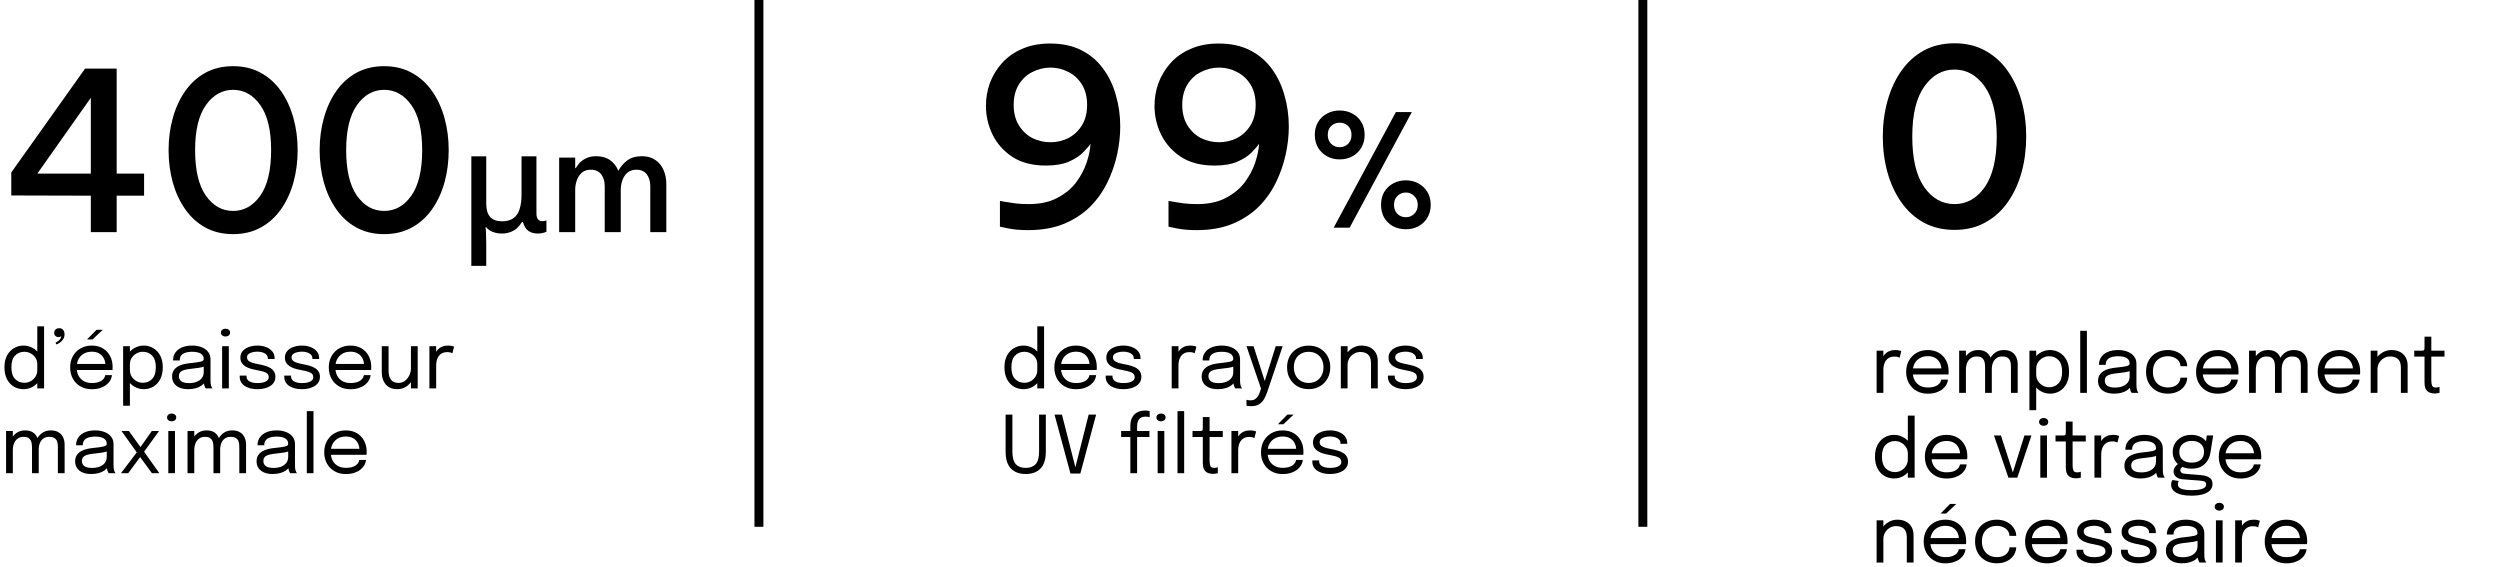<svg xmlns="http://www.w3.org/2000/svg" width="560" height="127" viewBox="0 0 560 127" fill="none"><path d="M420.361 88V78.551H421.874V81.452L421.376 81.274C421.411 80.924 421.5 80.58 421.642 80.242C421.785 79.898 421.981 79.589 422.23 79.317C422.485 79.038 422.802 78.818 423.182 78.658C423.561 78.492 424.006 78.409 424.516 78.409C424.896 78.409 425.204 78.442 425.441 78.507C425.685 78.566 425.836 78.614 425.895 78.649L425.504 80.135C425.444 80.094 425.323 80.04 425.139 79.975C424.961 79.91 424.706 79.877 424.374 79.877C423.881 79.877 423.472 79.966 423.146 80.144C422.826 80.322 422.571 80.559 422.381 80.856C422.197 81.146 422.067 81.464 421.989 81.808C421.912 82.152 421.874 82.493 421.874 82.831V88H420.361ZM427.836 83.881V82.528H435.141L434.874 82.973C434.874 82.938 434.874 82.905 434.874 82.875C434.874 82.84 434.874 82.807 434.874 82.777C434.874 82.232 434.758 81.734 434.527 81.283C434.301 80.826 433.963 80.461 433.512 80.188C433.062 79.916 432.504 79.779 431.84 79.779C431.17 79.779 430.579 79.921 430.069 80.206C429.559 80.491 429.162 80.894 428.877 81.416C428.592 81.932 428.45 82.549 428.45 83.267C428.45 83.996 428.586 84.625 428.859 85.153C429.138 85.681 429.532 86.087 430.043 86.372C430.553 86.656 431.158 86.799 431.858 86.799C432.356 86.799 432.789 86.749 433.157 86.648C433.524 86.541 433.827 86.401 434.064 86.23C434.307 86.052 434.491 85.859 434.616 85.651C434.74 85.444 434.814 85.236 434.838 85.028H436.351C436.321 85.408 436.202 85.785 435.995 86.158C435.787 86.532 435.494 86.873 435.114 87.181C434.734 87.484 434.269 87.727 433.717 87.911C433.165 88.095 432.531 88.187 431.813 88.187C430.864 88.187 430.028 87.979 429.304 87.564C428.581 87.149 428.011 86.573 427.596 85.838C427.187 85.103 426.982 84.257 426.982 83.302C426.982 82.336 427.19 81.487 427.605 80.758C428.02 80.022 428.592 79.447 429.322 79.032C430.051 78.617 430.885 78.409 431.822 78.409C432.777 78.409 433.604 78.617 434.304 79.032C435.004 79.447 435.544 80.016 435.924 80.74C436.303 81.458 436.493 82.276 436.493 83.196C436.493 83.29 436.49 83.415 436.484 83.569C436.478 83.724 436.469 83.827 436.457 83.881H427.836ZM444.66 88V83.827C444.66 83.46 444.66 83.142 444.66 82.875C444.66 82.603 444.66 82.374 444.66 82.19C444.66 81.959 444.642 81.71 444.607 81.443C444.577 81.17 444.503 80.915 444.384 80.678C444.266 80.435 444.079 80.236 443.824 80.082C443.575 79.927 443.228 79.85 442.783 79.85C442.332 79.85 441.952 79.939 441.644 80.117C441.336 80.289 441.086 80.518 440.897 80.802C440.707 81.087 440.57 81.401 440.487 81.745C440.404 82.084 440.363 82.419 440.363 82.751L439.509 82.404C439.509 81.692 439.657 81.034 439.954 80.429C440.25 79.824 440.665 79.337 441.199 78.969C441.739 78.596 442.371 78.409 443.094 78.409C443.812 78.409 444.396 78.554 444.847 78.845C445.298 79.136 445.63 79.536 445.843 80.046C446.057 80.556 446.164 81.143 446.164 81.808C446.164 82.045 446.164 82.35 446.164 82.724C446.164 83.092 446.164 83.513 446.164 83.987V88H444.66ZM438.85 88V78.551H440.363V88H438.85ZM450.452 88V83.827C450.452 83.424 450.452 83.092 450.452 82.831C450.452 82.564 450.452 82.338 450.452 82.155C450.452 81.923 450.437 81.674 450.408 81.407C450.378 81.14 450.304 80.891 450.185 80.66C450.067 80.423 449.877 80.23 449.616 80.082C449.361 79.927 449.002 79.85 448.539 79.85C448.083 79.85 447.7 79.936 447.392 80.108C447.089 80.28 446.846 80.506 446.662 80.784C446.484 81.063 446.356 81.366 446.279 81.692C446.202 82.012 446.164 82.321 446.164 82.617L445.31 82.288C445.31 81.612 445.452 80.98 445.737 80.393C446.027 79.8 446.437 79.322 446.964 78.961C447.498 78.593 448.13 78.409 448.86 78.409C449.542 78.409 450.111 78.543 450.568 78.809C451.03 79.076 451.377 79.453 451.609 79.939C451.846 80.42 451.965 80.992 451.965 81.656C451.965 81.906 451.965 82.214 451.965 82.582C451.965 82.95 451.965 83.365 451.965 83.827V88H450.452ZM454.594 91.888V78.551H456.106V91.888H454.594ZM459.211 88.178C458.482 88.178 457.8 88 457.165 87.644C456.531 87.282 456.014 86.787 455.617 86.158C455.226 85.53 455.03 84.812 455.03 84.005C455.03 83.987 455.03 83.973 455.03 83.961C455.03 83.949 455.03 83.934 455.03 83.916L456.115 83.89C456.115 83.901 456.115 83.916 456.115 83.934C456.115 83.946 456.115 83.958 456.115 83.97C456.115 84.48 456.249 84.945 456.516 85.367C456.789 85.788 457.144 86.123 457.583 86.372C458.022 86.621 458.494 86.746 458.998 86.746C459.834 86.746 460.528 86.461 461.08 85.891C461.637 85.316 461.916 84.441 461.916 83.267C461.916 82.086 461.64 81.215 461.089 80.651C460.537 80.082 459.84 79.797 458.998 79.797C458.494 79.797 458.022 79.921 457.583 80.171C457.144 80.414 456.789 80.743 456.516 81.158C456.249 81.573 456.115 82.039 456.115 82.555L455.03 82.519C455.03 81.707 455.226 80.992 455.617 80.375C456.014 79.758 456.531 79.278 457.165 78.934C457.8 78.584 458.482 78.409 459.211 78.409C459.977 78.409 460.682 78.599 461.329 78.978C461.975 79.352 462.494 79.901 462.886 80.624C463.277 81.348 463.473 82.229 463.473 83.267C463.473 84.323 463.28 85.218 462.895 85.954C462.509 86.683 461.993 87.238 461.347 87.617C460.7 87.991 459.988 88.178 459.211 88.178ZM467.465 74.094V88H465.97V74.094H467.465ZM473.534 88.178C472.816 88.178 472.188 88.065 471.648 87.84C471.114 87.615 470.699 87.291 470.402 86.87C470.106 86.443 469.957 85.933 469.957 85.34C469.957 84.723 470.118 84.21 470.438 83.801C470.758 83.385 471.209 83.062 471.79 82.831C472.371 82.6 473.048 82.445 473.819 82.368C474.981 82.25 475.809 82.134 476.301 82.021C476.793 81.903 477.039 81.713 477.039 81.452C477.039 81.446 477.039 81.443 477.039 81.443C477.039 81.437 477.039 81.431 477.039 81.425C477.039 80.879 476.817 80.473 476.372 80.206C475.927 79.933 475.284 79.797 474.442 79.797C473.564 79.797 472.882 79.951 472.395 80.26C471.909 80.562 471.666 81.054 471.666 81.737H470.171C470.171 81.031 470.352 80.432 470.714 79.939C471.075 79.441 471.577 79.061 472.217 78.8C472.864 78.54 473.608 78.409 474.45 78.409C475.221 78.409 475.915 78.528 476.532 78.765C477.155 78.996 477.647 79.343 478.009 79.806C478.377 80.263 478.561 80.829 478.561 81.505C478.561 81.63 478.561 81.754 478.561 81.879C478.561 81.998 478.561 82.119 478.561 82.244V86.221C478.561 86.428 478.57 86.63 478.588 86.826C478.605 87.021 478.635 87.193 478.676 87.342C478.73 87.52 478.789 87.665 478.854 87.778C478.92 87.884 478.973 87.959 479.015 88H477.493C477.464 87.97 477.419 87.902 477.36 87.795C477.3 87.683 477.244 87.552 477.191 87.404C477.149 87.285 477.117 87.137 477.093 86.959C477.069 86.775 477.057 86.585 477.057 86.39L477.306 86.559C477.122 86.879 476.853 87.161 476.497 87.404C476.147 87.647 475.723 87.837 475.224 87.973C474.726 88.11 474.163 88.178 473.534 88.178ZM473.774 86.817C474.385 86.817 474.937 86.725 475.429 86.541C475.921 86.351 476.313 86.072 476.603 85.705C476.894 85.337 477.039 84.88 477.039 84.334V82.457L477.378 83.027C476.998 83.175 476.523 83.296 475.954 83.391C475.391 83.48 474.8 83.555 474.183 83.614C473.288 83.697 472.612 83.854 472.155 84.085C471.704 84.317 471.479 84.705 471.479 85.251C471.479 85.767 471.666 86.158 472.039 86.425C472.413 86.686 472.991 86.817 473.774 86.817ZM485.561 88.178C484.659 88.178 483.84 87.982 483.105 87.591C482.369 87.193 481.785 86.627 481.352 85.891C480.925 85.156 480.712 84.281 480.712 83.267C480.712 82.252 480.925 81.384 481.352 80.66C481.785 79.93 482.369 79.373 483.105 78.987C483.84 78.602 484.659 78.409 485.561 78.409C486.249 78.409 486.862 78.516 487.402 78.729C487.942 78.937 488.399 79.216 488.772 79.566C489.146 79.916 489.431 80.301 489.626 80.722C489.828 81.137 489.929 81.553 489.929 81.968C489.929 81.974 489.929 81.983 489.929 81.995C489.929 82.006 489.929 82.018 489.929 82.03H488.425C488.425 82 488.422 81.968 488.417 81.932C488.411 81.891 488.405 81.849 488.399 81.808C488.351 81.41 488.2 81.063 487.945 80.767C487.69 80.464 487.358 80.227 486.948 80.055C486.539 79.883 486.074 79.797 485.552 79.797C484.964 79.797 484.419 79.924 483.915 80.18C483.416 80.429 483.013 80.811 482.705 81.327C482.402 81.837 482.251 82.484 482.251 83.267C482.251 84.044 482.402 84.693 482.705 85.215C483.007 85.737 483.407 86.132 483.906 86.398C484.41 86.659 484.959 86.79 485.552 86.79C486.192 86.79 486.72 86.689 487.135 86.487C487.551 86.286 487.862 86.019 488.07 85.687C488.283 85.349 488.402 84.987 488.425 84.601H489.929C489.929 85.028 489.834 85.456 489.644 85.882C489.454 86.304 489.176 86.689 488.808 87.039C488.44 87.383 487.984 87.659 487.438 87.867C486.898 88.074 486.272 88.178 485.561 88.178ZM492.774 83.881V82.528H500.078L499.811 82.973C499.811 82.938 499.811 82.905 499.811 82.875C499.811 82.84 499.811 82.807 499.811 82.777C499.811 82.232 499.696 81.734 499.465 81.283C499.239 80.826 498.901 80.461 498.45 80.188C497.999 79.916 497.442 79.779 496.778 79.779C496.107 79.779 495.517 79.921 495.007 80.206C494.497 80.491 494.1 80.894 493.815 81.416C493.53 81.932 493.388 82.549 493.388 83.267C493.388 83.996 493.524 84.625 493.797 85.153C494.076 85.681 494.47 86.087 494.98 86.372C495.491 86.656 496.096 86.799 496.795 86.799C497.294 86.799 497.727 86.749 498.094 86.648C498.462 86.541 498.765 86.401 499.002 86.23C499.245 86.052 499.429 85.859 499.553 85.651C499.678 85.444 499.752 85.236 499.776 85.028H501.288C501.259 85.408 501.14 85.785 500.933 86.158C500.725 86.532 500.431 86.873 500.052 87.181C499.672 87.484 499.206 87.727 498.655 87.911C498.103 88.095 497.469 88.187 496.751 88.187C495.802 88.187 494.966 87.979 494.242 87.564C493.518 87.149 492.949 86.573 492.534 85.838C492.124 85.103 491.92 84.257 491.92 83.302C491.92 82.336 492.127 81.487 492.543 80.758C492.958 80.022 493.53 79.447 494.26 79.032C494.989 78.617 495.823 78.409 496.76 78.409C497.715 78.409 498.542 78.617 499.242 79.032C499.942 79.447 500.482 80.016 500.861 80.74C501.241 81.458 501.431 82.276 501.431 83.196C501.431 83.29 501.428 83.415 501.422 83.569C501.416 83.724 501.407 83.827 501.395 83.881H492.774ZM509.598 88V83.827C509.598 83.46 509.598 83.142 509.598 82.875C509.598 82.603 509.598 82.374 509.598 82.19C509.598 81.959 509.58 81.71 509.545 81.443C509.515 81.17 509.441 80.915 509.322 80.678C509.204 80.435 509.017 80.236 508.762 80.082C508.513 79.927 508.166 79.85 507.721 79.85C507.27 79.85 506.89 79.939 506.582 80.117C506.273 80.289 506.024 80.518 505.834 80.802C505.645 81.087 505.508 81.401 505.425 81.745C505.342 82.084 505.301 82.419 505.301 82.751L504.447 82.404C504.447 81.692 504.595 81.034 504.891 80.429C505.188 79.824 505.603 79.337 506.137 78.969C506.677 78.596 507.308 78.409 508.032 78.409C508.75 78.409 509.334 78.554 509.785 78.845C510.236 79.136 510.568 79.536 510.781 80.046C510.995 80.556 511.102 81.143 511.102 81.808C511.102 82.045 511.102 82.35 511.102 82.724C511.102 83.092 511.102 83.513 511.102 83.987V88H509.598ZM503.788 88V78.551H505.301V88H503.788ZM515.39 88V83.827C515.39 83.424 515.39 83.092 515.39 82.831C515.39 82.564 515.39 82.338 515.39 82.155C515.39 81.923 515.375 81.674 515.345 81.407C515.316 81.14 515.242 80.891 515.123 80.66C515.004 80.423 514.815 80.23 514.554 80.082C514.299 79.927 513.94 79.85 513.477 79.85C513.02 79.85 512.638 79.936 512.329 80.108C512.027 80.28 511.784 80.506 511.6 80.784C511.422 81.063 511.294 81.366 511.217 81.692C511.14 82.012 511.102 82.321 511.102 82.617L510.247 82.288C510.247 81.612 510.39 80.98 510.674 80.393C510.965 79.8 511.374 79.322 511.902 78.961C512.436 78.593 513.068 78.409 513.797 78.409C514.479 78.409 515.049 78.543 515.506 78.809C515.968 79.076 516.315 79.453 516.547 79.939C516.784 80.42 516.902 80.992 516.902 81.656C516.902 81.906 516.902 82.214 516.902 82.582C516.902 82.95 516.902 83.365 516.902 83.827V88H515.39ZM520.021 83.881V82.528H527.326L527.059 82.973C527.059 82.938 527.059 82.905 527.059 82.875C527.059 82.84 527.059 82.807 527.059 82.777C527.059 82.232 526.943 81.734 526.712 81.283C526.486 80.826 526.148 80.461 525.697 80.188C525.247 79.916 524.689 79.779 524.025 79.779C523.354 79.779 522.764 79.921 522.254 80.206C521.744 80.491 521.347 80.894 521.062 81.416C520.777 81.932 520.635 82.549 520.635 83.267C520.635 83.996 520.771 84.625 521.044 85.153C521.323 85.681 521.717 86.087 522.228 86.372C522.738 86.656 523.343 86.799 524.043 86.799C524.541 86.799 524.974 86.749 525.342 86.648C525.709 86.541 526.012 86.401 526.249 86.23C526.492 86.052 526.676 85.859 526.801 85.651C526.925 85.444 526.999 85.236 527.023 85.028H528.536C528.506 85.408 528.387 85.785 528.18 86.158C527.972 86.532 527.678 86.873 527.299 87.181C526.919 87.484 526.454 87.727 525.902 87.911C525.35 88.095 524.716 88.187 523.998 88.187C523.049 88.187 522.213 87.979 521.489 87.564C520.765 87.149 520.196 86.573 519.781 85.838C519.372 85.103 519.167 84.257 519.167 83.302C519.167 82.336 519.375 81.487 519.79 80.758C520.205 80.022 520.777 79.447 521.507 79.032C522.236 78.617 523.07 78.409 524.007 78.409C524.962 78.409 525.789 78.617 526.489 79.032C527.189 79.447 527.729 80.016 528.108 80.74C528.488 81.458 528.678 82.276 528.678 83.196C528.678 83.29 528.675 83.415 528.669 83.569C528.663 83.724 528.654 83.827 528.642 83.881H520.021ZM537.797 88V83.471C537.797 83.199 537.797 82.976 537.797 82.804C537.797 82.626 537.797 82.457 537.797 82.297C537.797 81.805 537.714 81.375 537.548 81.007C537.382 80.639 537.121 80.355 536.765 80.153C536.409 79.951 535.943 79.85 535.368 79.85C534.864 79.85 534.395 79.981 533.962 80.242C533.535 80.497 533.191 80.844 532.93 81.283C532.675 81.716 532.548 82.202 532.548 82.742L531.685 82.413C531.685 81.671 531.866 80.998 532.228 80.393C532.595 79.788 533.082 79.308 533.687 78.952C534.298 78.59 534.962 78.409 535.68 78.409C536.409 78.409 537.047 78.548 537.592 78.827C538.138 79.106 538.559 79.506 538.856 80.028C539.158 80.544 539.31 81.167 539.31 81.897C539.31 82.158 539.31 82.442 539.31 82.751C539.31 83.059 539.31 83.347 539.31 83.614V88H537.797ZM531.035 88V78.551H532.548V88H531.035ZM545.424 88.142C545.134 88.142 544.849 88.11 544.57 88.044C544.291 87.979 544.039 87.864 543.814 87.698C543.594 87.525 543.419 87.285 543.289 86.977C543.158 86.662 543.093 86.259 543.093 85.767C543.093 85.642 543.093 85.515 543.093 85.384C543.093 85.248 543.093 85.106 543.093 84.957V79.886H540.789V78.551H542.266C542.467 78.551 542.625 78.545 542.737 78.534C542.85 78.516 542.93 78.477 542.977 78.418C543.031 78.353 543.063 78.255 543.075 78.124C543.087 77.988 543.093 77.801 543.093 77.564V75.42H544.615V78.551H547.568V79.886H544.615V84.468C544.615 84.598 544.615 84.726 544.615 84.85C544.615 84.975 544.615 85.091 544.615 85.197C544.615 85.702 544.674 86.096 544.792 86.381C544.917 86.665 545.193 86.808 545.62 86.808C545.792 86.808 545.955 86.793 546.109 86.763C546.263 86.734 546.379 86.704 546.456 86.674V87.991C546.355 88.027 546.213 88.059 546.029 88.089C545.851 88.125 545.65 88.142 545.424 88.142ZM424.258 107.178C423.481 107.178 422.769 106.991 422.123 106.617C421.476 106.238 420.96 105.683 420.575 104.954C420.189 104.218 419.996 103.323 419.996 102.267C419.996 101.229 420.192 100.348 420.584 99.624C420.975 98.901 421.494 98.352 422.141 97.978C422.787 97.599 423.493 97.409 424.258 97.409C424.988 97.409 425.67 97.584 426.304 97.934C426.945 98.278 427.461 98.758 427.853 99.375C428.244 99.992 428.44 100.707 428.44 101.519C428.44 101.537 428.44 101.555 428.44 101.573C428.44 101.591 428.44 101.608 428.44 101.626L427.354 101.671C427.354 101.653 427.354 101.635 427.354 101.617C427.354 101.594 427.354 101.573 427.354 101.555C427.354 101.039 427.218 100.573 426.945 100.158C426.678 99.743 426.325 99.414 425.886 99.171C425.447 98.921 424.976 98.797 424.472 98.797C423.629 98.797 422.932 99.082 422.381 99.651C421.829 100.215 421.553 101.086 421.553 102.267C421.553 103.441 421.829 104.316 422.381 104.891C422.938 105.461 423.635 105.746 424.472 105.746C425 105.746 425.48 105.618 425.913 105.363C426.352 105.108 426.702 104.767 426.963 104.34C427.224 103.907 427.354 103.423 427.354 102.89L428.44 102.916C428.44 103.723 428.253 104.45 427.879 105.096C427.506 105.737 427.001 106.244 426.367 106.617C425.738 106.991 425.035 107.178 424.258 107.178ZM427.354 107V93.094H428.876V107H427.354ZM432.024 102.881V101.528H439.328L439.062 101.973C439.062 101.938 439.062 101.905 439.062 101.875C439.062 101.84 439.062 101.807 439.062 101.777C439.062 101.232 438.946 100.734 438.715 100.283C438.489 99.826 438.151 99.461 437.7 99.188C437.25 98.916 436.692 98.779 436.028 98.779C435.357 98.779 434.767 98.921 434.257 99.206C433.747 99.491 433.35 99.894 433.065 100.416C432.78 100.932 432.638 101.549 432.638 102.267C432.638 102.996 432.774 103.625 433.047 104.153C433.326 104.681 433.72 105.087 434.23 105.372C434.741 105.657 435.346 105.799 436.045 105.799C436.544 105.799 436.977 105.748 437.344 105.648C437.712 105.541 438.015 105.402 438.252 105.229C438.495 105.052 438.679 104.859 438.804 104.651C438.928 104.444 439.002 104.236 439.026 104.028H440.538C440.509 104.408 440.39 104.785 440.183 105.158C439.975 105.532 439.681 105.873 439.302 106.181C438.922 106.484 438.457 106.727 437.905 106.911C437.353 107.095 436.719 107.187 436.001 107.187C435.052 107.187 434.216 106.979 433.492 106.564C432.768 106.149 432.199 105.574 431.784 104.838C431.375 104.103 431.17 103.257 431.17 102.302C431.17 101.336 431.377 100.487 431.793 99.758C432.208 99.022 432.78 98.447 433.51 98.032C434.239 97.617 435.073 97.409 436.01 97.409C436.965 97.409 437.792 97.617 438.492 98.032C439.192 98.447 439.732 99.016 440.111 99.74C440.491 100.458 440.681 101.276 440.681 102.196C440.681 102.291 440.678 102.415 440.672 102.569C440.666 102.723 440.657 102.827 440.645 102.881H432.024ZM455.04 97.551L451.873 107H449.889L446.65 97.551H448.216L451.001 106.199H450.761L453.474 97.551H455.04ZM457.029 107V97.551H458.523V107H457.029ZM457.785 95.38C457.506 95.38 457.263 95.303 457.055 95.149C456.854 94.989 456.753 94.772 456.753 94.5C456.753 94.233 456.854 94.022 457.055 93.868C457.263 93.708 457.506 93.628 457.785 93.628C458.064 93.628 458.304 93.708 458.506 93.868C458.707 94.022 458.808 94.233 458.808 94.5C458.808 94.772 458.707 94.989 458.506 95.149C458.304 95.303 458.064 95.38 457.785 95.38ZM465.073 107.142C464.782 107.142 464.498 107.11 464.219 107.044C463.94 106.979 463.688 106.864 463.463 106.698C463.243 106.525 463.068 106.285 462.938 105.977C462.807 105.662 462.742 105.259 462.742 104.767C462.742 104.642 462.742 104.515 462.742 104.384C462.742 104.248 462.742 104.106 462.742 103.957V98.886H460.438V97.551H461.914C462.116 97.551 462.273 97.545 462.386 97.534C462.499 97.516 462.579 97.477 462.626 97.418C462.68 97.353 462.712 97.255 462.724 97.124C462.736 96.988 462.742 96.801 462.742 96.564V94.42H464.263V97.551H467.217V98.886H464.263V103.468C464.263 103.598 464.263 103.726 464.263 103.85C464.263 103.975 464.263 104.091 464.263 104.197C464.263 104.702 464.323 105.096 464.441 105.381C464.566 105.665 464.842 105.808 465.269 105.808C465.441 105.808 465.604 105.793 465.758 105.763C465.912 105.734 466.028 105.704 466.105 105.674V106.991C466.004 107.027 465.862 107.059 465.678 107.089C465.5 107.125 465.298 107.142 465.073 107.142ZM469.156 107V97.551H470.668V100.452L470.17 100.274C470.206 99.924 470.295 99.58 470.437 99.242C470.579 98.898 470.775 98.589 471.024 98.317C471.279 98.038 471.597 97.818 471.976 97.658C472.356 97.492 472.801 97.409 473.311 97.409C473.69 97.409 473.999 97.442 474.236 97.507C474.479 97.566 474.63 97.614 474.69 97.649L474.298 99.135C474.239 99.094 474.117 99.04 473.934 98.975C473.756 98.91 473.501 98.877 473.168 98.877C472.676 98.877 472.267 98.966 471.941 99.144C471.62 99.322 471.365 99.559 471.175 99.856C470.992 100.146 470.861 100.464 470.784 100.808C470.707 101.152 470.668 101.493 470.668 101.831V107H469.156ZM479.442 107.178C478.724 107.178 478.096 107.065 477.556 106.84C477.022 106.614 476.607 106.291 476.31 105.87C476.014 105.443 475.866 104.933 475.866 104.34C475.866 103.723 476.026 103.21 476.346 102.801C476.666 102.385 477.117 102.062 477.698 101.831C478.28 101.6 478.956 101.445 479.727 101.368C480.889 101.25 481.717 101.134 482.209 101.021C482.701 100.903 482.948 100.713 482.948 100.452C482.948 100.446 482.948 100.443 482.948 100.443C482.948 100.437 482.948 100.431 482.948 100.425C482.948 99.879 482.725 99.473 482.28 99.206C481.835 98.933 481.192 98.797 480.35 98.797C479.472 98.797 478.79 98.951 478.303 99.26C477.817 99.562 477.574 100.054 477.574 100.736H476.079C476.079 100.031 476.26 99.432 476.622 98.939C476.984 98.441 477.485 98.061 478.125 97.8C478.772 97.54 479.516 97.409 480.359 97.409C481.13 97.409 481.824 97.528 482.44 97.765C483.063 97.996 483.556 98.343 483.917 98.806C484.285 99.263 484.469 99.829 484.469 100.505C484.469 100.63 484.469 100.754 484.469 100.879C484.469 100.997 484.469 101.119 484.469 101.244V105.221C484.469 105.428 484.478 105.63 484.496 105.826C484.513 106.021 484.543 106.193 484.585 106.342C484.638 106.52 484.697 106.665 484.763 106.778C484.828 106.884 484.881 106.958 484.923 107H483.401C483.372 106.97 483.327 106.902 483.268 106.795C483.209 106.683 483.152 106.552 483.099 106.404C483.057 106.285 483.025 106.137 483.001 105.959C482.977 105.775 482.965 105.585 482.965 105.39L483.215 105.559C483.031 105.879 482.761 106.161 482.405 106.404C482.055 106.647 481.631 106.837 481.133 106.973C480.634 107.11 480.071 107.178 479.442 107.178ZM479.682 105.817C480.293 105.817 480.845 105.725 481.337 105.541C481.83 105.351 482.221 105.072 482.512 104.705C482.802 104.337 482.948 103.88 482.948 103.334V101.457L483.286 102.027C482.906 102.175 482.432 102.296 481.862 102.391C481.299 102.48 480.709 102.554 480.092 102.614C479.196 102.697 478.52 102.854 478.063 103.085C477.612 103.317 477.387 103.705 477.387 104.251C477.387 104.767 477.574 105.158 477.947 105.425C478.321 105.686 478.899 105.817 479.682 105.817ZM493.017 106.422C493.527 106.463 493.975 106.558 494.36 106.706C494.752 106.849 495.057 107.059 495.277 107.338C495.496 107.623 495.606 107.994 495.606 108.45C495.606 108.954 495.434 109.399 495.09 109.785C494.746 110.176 494.224 110.482 493.524 110.701C492.824 110.921 491.943 111.03 490.882 111.03C489.381 111.03 488.248 110.811 487.483 110.372C486.718 109.939 486.335 109.346 486.335 108.593C486.335 108.355 486.362 108.145 486.415 107.961C486.475 107.783 486.54 107.638 486.611 107.525L488.052 107.738C488.005 107.804 487.957 107.902 487.91 108.032C487.868 108.168 487.848 108.326 487.848 108.504C487.848 108.978 488.118 109.31 488.657 109.5C489.197 109.696 489.962 109.794 490.953 109.794C491.694 109.794 492.302 109.743 492.777 109.642C493.251 109.542 493.604 109.396 493.835 109.206C494.067 109.017 494.182 108.794 494.182 108.539C494.182 108.154 494.019 107.913 493.693 107.819C493.373 107.73 492.975 107.667 492.501 107.632L488.906 107.365C488.307 107.317 487.818 107.133 487.438 106.813C487.065 106.487 486.878 106.093 486.878 105.63C486.878 105.345 486.946 105.075 487.083 104.82C487.225 104.565 487.388 104.352 487.572 104.18C487.762 104.002 487.931 103.895 488.079 103.859L489.271 104.402C489.123 104.426 488.939 104.53 488.72 104.713C488.506 104.891 488.399 105.102 488.399 105.345C488.399 105.565 488.485 105.746 488.657 105.888C488.829 106.024 489.17 106.113 489.68 106.155L493.017 106.422ZM494.325 97.551H495.748L495.161 101.27C495.054 101.964 494.832 102.593 494.494 103.156C494.156 103.714 493.693 104.159 493.106 104.491C492.525 104.817 491.804 104.98 490.944 104.98C490.048 104.98 489.283 104.817 488.648 104.491C488.014 104.165 487.527 103.72 487.189 103.156C486.851 102.587 486.682 101.946 486.682 101.235C486.682 100.511 486.857 99.862 487.207 99.286C487.563 98.705 488.055 98.248 488.684 97.916C489.313 97.578 490.033 97.409 490.846 97.409C491.575 97.409 492.213 97.537 492.759 97.792C493.304 98.041 493.735 98.355 494.049 98.735C494.369 99.114 494.547 99.497 494.583 99.882L494.013 99.918L494.325 97.551ZM490.935 103.628C491.51 103.628 492.003 103.533 492.412 103.343C492.827 103.154 493.144 102.878 493.364 102.516C493.589 102.154 493.702 101.715 493.702 101.199C493.702 100.701 493.589 100.271 493.364 99.909C493.144 99.541 492.827 99.26 492.412 99.064C492.003 98.862 491.513 98.761 490.944 98.761C490.398 98.761 489.915 98.865 489.494 99.073C489.078 99.274 488.752 99.559 488.515 99.927C488.284 100.295 488.168 100.728 488.168 101.226C488.168 101.73 488.278 102.163 488.497 102.525C488.723 102.881 489.04 103.154 489.449 103.343C489.864 103.533 490.36 103.628 490.935 103.628ZM497.865 102.881V101.528H505.17L504.903 101.973C504.903 101.938 504.903 101.905 504.903 101.875C504.903 101.84 504.903 101.807 504.903 101.777C504.903 101.232 504.787 100.734 504.556 100.283C504.331 99.826 503.992 99.461 503.542 99.188C503.091 98.916 502.533 98.779 501.869 98.779C501.199 98.779 500.609 98.921 500.099 99.206C499.588 99.491 499.191 99.894 498.906 100.416C498.622 100.932 498.479 101.549 498.479 102.267C498.479 102.996 498.616 103.625 498.889 104.153C499.167 104.681 499.562 105.087 500.072 105.372C500.582 105.657 501.187 105.799 501.887 105.799C502.385 105.799 502.818 105.748 503.186 105.648C503.554 105.541 503.856 105.402 504.093 105.229C504.337 105.052 504.52 104.859 504.645 104.651C504.769 104.444 504.844 104.236 504.867 104.028H506.38C506.35 104.408 506.232 104.785 506.024 105.158C505.816 105.532 505.523 105.873 505.143 106.181C504.764 106.484 504.298 106.727 503.746 106.911C503.195 107.095 502.56 107.187 501.842 107.187C500.893 107.187 500.057 106.979 499.333 106.564C498.61 106.149 498.04 105.574 497.625 104.838C497.216 104.103 497.011 103.257 497.011 102.302C497.011 101.336 497.219 100.487 497.634 99.758C498.049 99.022 498.622 98.447 499.351 98.032C500.081 97.617 500.914 97.409 501.851 97.409C502.806 97.409 503.634 97.617 504.334 98.032C505.033 98.447 505.573 99.016 505.953 99.74C506.332 100.458 506.522 101.276 506.522 102.196C506.522 102.291 506.519 102.415 506.513 102.569C506.507 102.723 506.498 102.827 506.487 102.881H497.865ZM427.123 126V121.471C427.123 121.199 427.123 120.976 427.123 120.804C427.123 120.626 427.123 120.457 427.123 120.297C427.123 119.805 427.04 119.375 426.874 119.007C426.708 118.639 426.447 118.354 426.091 118.153C425.735 117.951 425.269 117.85 424.694 117.85C424.19 117.85 423.721 117.981 423.288 118.242C422.861 118.497 422.517 118.844 422.256 119.283C422.001 119.716 421.874 120.202 421.874 120.742L421.011 120.413C421.011 119.671 421.192 118.998 421.553 118.393C421.921 117.788 422.408 117.308 423.013 116.952C423.623 116.59 424.288 116.409 425.005 116.409C425.735 116.409 426.373 116.548 426.918 116.827C427.464 117.106 427.885 117.506 428.182 118.028C428.484 118.544 428.635 119.167 428.635 119.897C428.635 120.158 428.635 120.442 428.635 120.751C428.635 121.059 428.635 121.347 428.635 121.614V126H427.123ZM420.361 126V116.551H421.874V126H420.361ZM431.763 121.881V120.528H439.068L438.801 120.973C438.801 120.938 438.801 120.905 438.801 120.875C438.801 120.84 438.801 120.807 438.801 120.777C438.801 120.232 438.685 119.734 438.454 119.283C438.228 118.826 437.89 118.461 437.44 118.188C436.989 117.916 436.431 117.779 435.767 117.779C435.097 117.779 434.507 117.922 433.996 118.206C433.486 118.491 433.089 118.894 432.804 119.416C432.52 119.932 432.377 120.549 432.377 121.267C432.377 121.996 432.514 122.625 432.786 123.153C433.065 123.681 433.46 124.087 433.97 124.372C434.48 124.657 435.085 124.799 435.785 124.799C436.283 124.799 436.716 124.748 437.084 124.648C437.451 124.541 437.754 124.402 437.991 124.229C438.234 124.052 438.418 123.859 438.543 123.651C438.667 123.444 438.742 123.236 438.765 123.028H440.278C440.248 123.408 440.129 123.785 439.922 124.158C439.714 124.532 439.421 124.873 439.041 125.181C438.661 125.484 438.196 125.727 437.644 125.911C437.093 126.095 436.458 126.187 435.74 126.187C434.791 126.187 433.955 125.979 433.231 125.564C432.508 125.149 431.938 124.574 431.523 123.838C431.114 123.103 430.909 122.257 430.909 121.302C430.909 120.336 431.117 119.487 431.532 118.758C431.947 118.022 432.52 117.447 433.249 117.032C433.979 116.617 434.812 116.409 435.749 116.409C436.704 116.409 437.532 116.617 438.231 117.032C438.931 117.447 439.471 118.016 439.851 118.74C440.23 119.458 440.42 120.276 440.42 121.196C440.42 121.291 440.417 121.415 440.411 121.569C440.405 121.723 440.396 121.827 440.385 121.881H431.763ZM434.69 115.039L436.817 112.877H438.214L435.918 115.039H434.69ZM447.262 126.178C446.36 126.178 445.542 125.982 444.806 125.591C444.071 125.193 443.486 124.627 443.053 123.891C442.626 123.156 442.413 122.281 442.413 121.267C442.413 120.253 442.626 119.384 443.053 118.66C443.486 117.93 444.071 117.373 444.806 116.987C445.542 116.602 446.36 116.409 447.262 116.409C447.95 116.409 448.564 116.516 449.103 116.729C449.643 116.937 450.1 117.216 450.473 117.566C450.847 117.916 451.132 118.301 451.328 118.722C451.529 119.137 451.63 119.553 451.63 119.968C451.63 119.974 451.63 119.983 451.63 119.995C451.63 120.006 451.63 120.018 451.63 120.03H450.127C450.127 120 450.124 119.968 450.118 119.932C450.112 119.891 450.106 119.849 450.1 119.808C450.052 119.41 449.901 119.063 449.646 118.767C449.391 118.464 449.059 118.227 448.65 118.055C448.24 117.883 447.775 117.797 447.253 117.797C446.666 117.797 446.12 117.924 445.616 118.18C445.117 118.429 444.714 118.811 444.406 119.327C444.103 119.837 443.952 120.484 443.952 121.267C443.952 122.044 444.103 122.693 444.406 123.215C444.708 123.737 445.109 124.132 445.607 124.399C446.111 124.66 446.66 124.79 447.253 124.79C447.893 124.79 448.421 124.689 448.836 124.488C449.252 124.286 449.563 124.019 449.771 123.687C449.984 123.349 450.103 122.987 450.127 122.601H451.63C451.63 123.028 451.535 123.455 451.345 123.883C451.156 124.304 450.877 124.689 450.509 125.039C450.141 125.383 449.685 125.659 449.139 125.867C448.599 126.074 447.973 126.178 447.262 126.178ZM454.475 121.881V120.528H461.78L461.513 120.973C461.513 120.938 461.513 120.905 461.513 120.875C461.513 120.84 461.513 120.807 461.513 120.777C461.513 120.232 461.397 119.734 461.166 119.283C460.94 118.826 460.602 118.461 460.151 118.188C459.701 117.916 459.143 117.779 458.479 117.779C457.808 117.779 457.218 117.922 456.708 118.206C456.198 118.491 455.801 118.894 455.516 119.416C455.231 119.932 455.089 120.549 455.089 121.267C455.089 121.996 455.225 122.625 455.498 123.153C455.777 123.681 456.171 124.087 456.682 124.372C457.192 124.657 457.797 124.799 458.497 124.799C458.995 124.799 459.428 124.748 459.795 124.648C460.163 124.541 460.466 124.402 460.703 124.229C460.946 124.052 461.13 123.859 461.255 123.651C461.379 123.444 461.453 123.236 461.477 123.028H462.99C462.96 123.408 462.841 123.785 462.634 124.158C462.426 124.532 462.132 124.873 461.753 125.181C461.373 125.484 460.908 125.727 460.356 125.911C459.804 126.095 459.17 126.187 458.452 126.187C457.503 126.187 456.667 125.979 455.943 125.564C455.219 125.149 454.65 124.574 454.235 123.838C453.826 123.103 453.621 122.257 453.621 121.302C453.621 120.336 453.829 119.487 454.244 118.758C454.659 118.022 455.231 117.447 455.961 117.032C456.69 116.617 457.524 116.409 458.461 116.409C459.416 116.409 460.243 116.617 460.943 117.032C461.643 117.447 462.183 118.016 462.562 118.74C462.942 119.458 463.132 120.276 463.132 121.196C463.132 121.291 463.129 121.415 463.123 121.569C463.117 121.723 463.108 121.827 463.096 121.881H454.475ZM469.101 126.178C468.532 126.178 468.004 126.119 467.518 126C467.037 125.875 466.616 125.698 466.254 125.466C465.899 125.229 465.62 124.938 465.418 124.594C465.222 124.25 465.125 123.856 465.125 123.411C465.125 123.364 465.125 123.316 465.125 123.269C465.125 123.215 465.125 123.171 465.125 123.135H466.646C466.646 123.171 466.646 123.2 466.646 123.224C466.646 123.248 466.646 123.283 466.646 123.331C466.646 123.811 466.868 124.179 467.313 124.434C467.758 124.683 468.366 124.808 469.137 124.808C469.612 124.808 470.036 124.76 470.409 124.665C470.783 124.571 471.077 124.425 471.29 124.229C471.51 124.034 471.619 123.788 471.619 123.491C471.619 122.999 471.388 122.649 470.925 122.441C470.469 122.228 469.784 122.044 468.87 121.89C468.39 121.807 467.933 121.7 467.5 121.569C467.067 121.433 466.681 121.258 466.343 121.044C466.011 120.831 465.747 120.567 465.552 120.253C465.362 119.932 465.267 119.55 465.267 119.105C465.267 118.529 465.436 118.043 465.774 117.646C466.118 117.242 466.581 116.937 467.162 116.729C467.743 116.516 468.39 116.409 469.101 116.409C469.79 116.409 470.424 116.519 471.005 116.738C471.587 116.958 472.052 117.278 472.402 117.699C472.758 118.114 472.936 118.627 472.936 119.238C472.936 119.262 472.936 119.292 472.936 119.327C472.936 119.357 472.936 119.387 472.936 119.416H471.424C471.424 119.387 471.424 119.363 471.424 119.345C471.424 119.327 471.424 119.306 471.424 119.283C471.424 118.939 471.314 118.657 471.094 118.438C470.875 118.212 470.59 118.046 470.24 117.939C469.89 117.827 469.517 117.77 469.119 117.77C468.746 117.77 468.378 117.812 468.016 117.895C467.654 117.972 467.355 118.102 467.117 118.286C466.88 118.47 466.762 118.722 466.762 119.043C466.762 119.363 466.871 119.621 467.091 119.817C467.316 120.006 467.631 120.164 468.034 120.288C468.443 120.407 468.924 120.516 469.475 120.617C469.967 120.706 470.433 120.819 470.872 120.955C471.311 121.086 471.696 121.255 472.029 121.463C472.367 121.67 472.631 121.934 472.82 122.254C473.016 122.569 473.114 122.954 473.114 123.411C473.114 123.874 473.007 124.277 472.794 124.621C472.586 124.965 472.296 125.253 471.922 125.484C471.554 125.715 471.127 125.887 470.641 126C470.16 126.119 469.647 126.178 469.101 126.178ZM479.076 126.178C478.506 126.178 477.979 126.119 477.492 126C477.012 125.875 476.591 125.698 476.229 125.466C475.873 125.229 475.594 124.938 475.393 124.594C475.197 124.25 475.099 123.856 475.099 123.411C475.099 123.364 475.099 123.316 475.099 123.269C475.099 123.215 475.099 123.171 475.099 123.135H476.62C476.62 123.171 476.62 123.2 476.62 123.224C476.62 123.248 476.62 123.283 476.62 123.331C476.62 123.811 476.843 124.179 477.288 124.434C477.732 124.683 478.34 124.808 479.111 124.808C479.586 124.808 480.01 124.76 480.384 124.665C480.757 124.571 481.051 124.425 481.265 124.229C481.484 124.034 481.594 123.788 481.594 123.491C481.594 122.999 481.362 122.649 480.9 122.441C480.443 122.228 479.758 122.044 478.845 121.89C478.364 121.807 477.907 121.7 477.474 121.569C477.041 121.433 476.656 121.258 476.318 121.044C475.986 120.831 475.722 120.567 475.526 120.253C475.336 119.932 475.241 119.55 475.241 119.105C475.241 118.529 475.41 118.043 475.748 117.646C476.092 117.242 476.555 116.937 477.136 116.729C477.718 116.516 478.364 116.409 479.076 116.409C479.764 116.409 480.399 116.519 480.98 116.738C481.561 116.958 482.027 117.278 482.377 117.699C482.733 118.114 482.91 118.627 482.91 119.238C482.91 119.262 482.91 119.292 482.91 119.327C482.91 119.357 482.91 119.387 482.91 119.416H481.398C481.398 119.387 481.398 119.363 481.398 119.345C481.398 119.327 481.398 119.306 481.398 119.283C481.398 118.939 481.288 118.657 481.069 118.438C480.849 118.212 480.565 118.046 480.215 117.939C479.865 117.827 479.491 117.77 479.094 117.77C478.72 117.77 478.352 117.812 477.99 117.895C477.629 117.972 477.329 118.102 477.092 118.286C476.855 118.47 476.736 118.722 476.736 119.043C476.736 119.363 476.846 119.621 477.065 119.817C477.291 120.006 477.605 120.164 478.008 120.288C478.417 120.407 478.898 120.516 479.45 120.617C479.942 120.706 480.407 120.819 480.846 120.955C481.285 121.086 481.671 121.255 482.003 121.463C482.341 121.67 482.605 121.934 482.795 122.254C482.991 122.569 483.088 122.954 483.088 123.411C483.088 123.874 482.982 124.277 482.768 124.621C482.561 124.965 482.27 125.253 481.896 125.484C481.528 125.715 481.101 125.887 480.615 126C480.135 126.119 479.622 126.178 479.076 126.178ZM488.739 126.178C488.021 126.178 487.392 126.065 486.853 125.84C486.319 125.614 485.904 125.291 485.607 124.87C485.311 124.443 485.162 123.933 485.162 123.34C485.162 122.723 485.322 122.21 485.643 121.801C485.963 121.385 486.414 121.062 486.995 120.831C487.576 120.6 488.253 120.445 489.024 120.368C490.186 120.25 491.014 120.134 491.506 120.021C491.998 119.903 492.244 119.713 492.244 119.452C492.244 119.446 492.244 119.443 492.244 119.443C492.244 119.437 492.244 119.431 492.244 119.425C492.244 118.879 492.022 118.473 491.577 118.206C491.132 117.933 490.489 117.797 489.646 117.797C488.769 117.797 488.086 117.951 487.6 118.26C487.114 118.562 486.871 119.054 486.871 119.736H485.376C485.376 119.031 485.557 118.432 485.919 117.939C486.28 117.441 486.782 117.061 487.422 116.8C488.069 116.54 488.813 116.409 489.655 116.409C490.426 116.409 491.12 116.528 491.737 116.765C492.36 116.996 492.852 117.343 493.214 117.806C493.582 118.263 493.766 118.829 493.766 119.505C493.766 119.63 493.766 119.754 493.766 119.879C493.766 119.997 493.766 120.119 493.766 120.244V124.221C493.766 124.428 493.775 124.63 493.792 124.826C493.81 125.021 493.84 125.193 493.881 125.342C493.935 125.52 493.994 125.665 494.059 125.778C494.125 125.884 494.178 125.958 494.219 126H492.698C492.668 125.97 492.624 125.902 492.565 125.795C492.505 125.683 492.449 125.552 492.396 125.404C492.354 125.285 492.321 125.137 492.298 124.959C492.274 124.775 492.262 124.585 492.262 124.39L492.511 124.559C492.327 124.879 492.057 125.161 491.702 125.404C491.352 125.647 490.928 125.837 490.429 125.973C489.931 126.11 489.368 126.178 488.739 126.178ZM488.979 124.817C489.59 124.817 490.142 124.725 490.634 124.541C491.126 124.351 491.518 124.072 491.808 123.705C492.099 123.337 492.244 122.88 492.244 122.334V120.457L492.582 121.027C492.203 121.175 491.728 121.296 491.159 121.391C490.595 121.48 490.005 121.554 489.388 121.614C488.493 121.697 487.817 121.854 487.36 122.085C486.909 122.317 486.684 122.705 486.684 123.251C486.684 123.767 486.871 124.158 487.244 124.425C487.618 124.686 488.196 124.817 488.979 124.817ZM496.37 126V116.551H497.865V126H496.37ZM497.127 114.38C496.848 114.38 496.605 114.303 496.397 114.149C496.195 113.989 496.094 113.773 496.094 113.5C496.094 113.233 496.195 113.022 496.397 112.868C496.605 112.708 496.848 112.628 497.127 112.628C497.405 112.628 497.646 112.708 497.847 112.868C498.049 113.022 498.15 113.233 498.15 113.5C498.15 113.773 498.049 113.989 497.847 114.149C497.646 114.303 497.405 114.38 497.127 114.38ZM500.678 126V116.551H502.19V119.452L501.692 119.274C501.728 118.924 501.817 118.58 501.959 118.242C502.101 117.898 502.297 117.589 502.546 117.317C502.801 117.038 503.118 116.818 503.498 116.658C503.878 116.492 504.323 116.409 504.833 116.409C505.212 116.409 505.521 116.442 505.758 116.507C506.001 116.566 506.152 116.614 506.212 116.649L505.82 118.135C505.761 118.094 505.639 118.04 505.455 117.975C505.277 117.91 505.022 117.877 504.69 117.877C504.198 117.877 503.789 117.966 503.462 118.144C503.142 118.322 502.887 118.559 502.697 118.856C502.513 119.146 502.383 119.464 502.306 119.808C502.229 120.152 502.19 120.493 502.19 120.831V126H500.678ZM508.153 121.881V120.528H515.457L515.19 120.973C515.19 120.938 515.19 120.905 515.19 120.875C515.19 120.84 515.19 120.807 515.19 120.777C515.19 120.232 515.074 119.734 514.843 119.283C514.618 118.826 514.28 118.461 513.829 118.188C513.378 117.916 512.821 117.779 512.156 117.779C511.486 117.779 510.896 117.922 510.386 118.206C509.876 118.491 509.478 118.894 509.194 119.416C508.909 119.932 508.766 120.549 508.766 121.267C508.766 121.996 508.903 122.625 509.176 123.153C509.455 123.681 509.849 124.087 510.359 124.372C510.869 124.657 511.474 124.799 512.174 124.799C512.672 124.799 513.105 124.748 513.473 124.648C513.841 124.541 514.143 124.402 514.381 124.229C514.624 124.052 514.808 123.859 514.932 123.651C515.057 123.444 515.131 123.236 515.155 123.028H516.667C516.637 123.408 516.519 123.785 516.311 124.158C516.104 124.532 515.81 124.873 515.43 125.181C515.051 125.484 514.585 125.727 514.034 125.911C513.482 126.095 512.847 126.187 512.13 126.187C511.181 126.187 510.344 125.979 509.621 125.564C508.897 125.149 508.328 124.574 507.912 123.838C507.503 123.103 507.298 122.257 507.298 121.302C507.298 120.336 507.506 119.487 507.921 118.758C508.336 118.022 508.909 117.447 509.638 117.032C510.368 116.617 511.201 116.409 512.138 116.409C513.093 116.409 513.921 116.617 514.621 117.032C515.321 117.447 515.86 118.016 516.24 118.74C516.62 119.458 516.809 120.276 516.809 121.196C516.809 121.291 516.806 121.415 516.8 121.569C516.795 121.723 516.786 121.827 516.774 121.881H508.153Z" fill="black"></path><path d="M229.258 87.178C228.481 87.178 227.769 86.991 227.123 86.617C226.476 86.238 225.96 85.683 225.575 84.954C225.189 84.218 224.996 83.323 224.996 82.267C224.996 81.229 225.192 80.348 225.584 79.624C225.975 78.901 226.494 78.352 227.141 77.978C227.787 77.599 228.493 77.409 229.258 77.409C229.988 77.409 230.67 77.584 231.304 77.934C231.945 78.278 232.461 78.758 232.853 79.375C233.244 79.992 233.44 80.707 233.44 81.519C233.44 81.537 233.44 81.555 233.44 81.573C233.44 81.591 233.44 81.608 233.44 81.626L232.354 81.671C232.354 81.653 232.354 81.635 232.354 81.617C232.354 81.594 232.354 81.573 232.354 81.555C232.354 81.039 232.218 80.573 231.945 80.158C231.678 79.743 231.325 79.414 230.886 79.171C230.447 78.921 229.976 78.797 229.472 78.797C228.629 78.797 227.932 79.082 227.381 79.651C226.829 80.215 226.553 81.086 226.553 82.267C226.553 83.441 226.829 84.316 227.381 84.891C227.938 85.461 228.635 85.746 229.472 85.746C230 85.746 230.48 85.618 230.913 85.363C231.352 85.108 231.702 84.767 231.963 84.34C232.224 83.907 232.354 83.423 232.354 82.89L233.44 82.916C233.44 83.723 233.253 84.45 232.879 85.096C232.506 85.737 232.001 86.244 231.367 86.617C230.738 86.991 230.035 87.178 229.258 87.178ZM232.354 87V73.094H233.876V87H232.354ZM237.024 82.881V81.528H244.328L244.062 81.973C244.062 81.938 244.062 81.905 244.062 81.875C244.062 81.84 244.062 81.807 244.062 81.777C244.062 81.232 243.946 80.734 243.715 80.283C243.489 79.826 243.151 79.461 242.7 79.188C242.25 78.916 241.692 78.779 241.028 78.779C240.357 78.779 239.767 78.921 239.257 79.206C238.747 79.491 238.35 79.894 238.065 80.416C237.78 80.932 237.638 81.549 237.638 82.267C237.638 82.996 237.774 83.625 238.047 84.153C238.326 84.681 238.72 85.087 239.23 85.372C239.741 85.656 240.346 85.799 241.045 85.799C241.544 85.799 241.977 85.749 242.344 85.648C242.712 85.541 243.015 85.401 243.252 85.23C243.495 85.052 243.679 84.859 243.804 84.651C243.928 84.444 244.002 84.236 244.026 84.028H245.538C245.509 84.408 245.39 84.785 245.183 85.158C244.975 85.532 244.681 85.873 244.302 86.181C243.922 86.484 243.457 86.727 242.905 86.911C242.353 87.095 241.719 87.187 241.001 87.187C240.052 87.187 239.216 86.979 238.492 86.564C237.768 86.149 237.199 85.573 236.784 84.838C236.375 84.103 236.17 83.257 236.17 82.302C236.17 81.336 236.377 80.487 236.793 79.758C237.208 79.022 237.78 78.447 238.51 78.032C239.239 77.617 240.073 77.409 241.01 77.409C241.965 77.409 242.792 77.617 243.492 78.032C244.192 78.447 244.732 79.016 245.111 79.74C245.491 80.458 245.681 81.276 245.681 82.196C245.681 82.29 245.678 82.415 245.672 82.569C245.666 82.724 245.657 82.827 245.645 82.881H237.024ZM251.65 87.178C251.081 87.178 250.553 87.119 250.067 87C249.586 86.875 249.165 86.698 248.803 86.466C248.447 86.229 248.169 85.938 247.967 85.594C247.771 85.25 247.673 84.856 247.673 84.411C247.673 84.364 247.673 84.316 247.673 84.269C247.673 84.215 247.673 84.171 247.673 84.135H249.195C249.195 84.171 249.195 84.2 249.195 84.224C249.195 84.248 249.195 84.283 249.195 84.331C249.195 84.811 249.417 85.179 249.862 85.434C250.307 85.683 250.915 85.808 251.686 85.808C252.161 85.808 252.585 85.76 252.958 85.665C253.332 85.57 253.626 85.425 253.839 85.23C254.059 85.034 254.168 84.788 254.168 84.491C254.168 83.999 253.937 83.649 253.474 83.441C253.018 83.228 252.333 83.044 251.419 82.89C250.939 82.806 250.482 82.7 250.049 82.569C249.616 82.433 249.23 82.258 248.892 82.044C248.56 81.831 248.296 81.567 248.1 81.252C247.911 80.932 247.816 80.55 247.816 80.105C247.816 79.529 247.985 79.043 248.323 78.646C248.667 78.242 249.13 77.937 249.711 77.729C250.292 77.516 250.939 77.409 251.65 77.409C252.338 77.409 252.973 77.519 253.554 77.738C254.136 77.958 254.601 78.278 254.951 78.699C255.307 79.114 255.485 79.627 255.485 80.238C255.485 80.262 255.485 80.292 255.485 80.327C255.485 80.357 255.485 80.386 255.485 80.416H253.973C253.973 80.386 253.973 80.363 253.973 80.345C253.973 80.327 253.973 80.306 253.973 80.283C253.973 79.939 253.863 79.657 253.643 79.438C253.424 79.212 253.139 79.046 252.789 78.939C252.439 78.827 252.066 78.77 251.668 78.77C251.295 78.77 250.927 78.812 250.565 78.895C250.203 78.972 249.904 79.102 249.666 79.286C249.429 79.47 249.31 79.722 249.31 80.043C249.31 80.363 249.42 80.621 249.64 80.817C249.865 81.006 250.179 81.164 250.583 81.288C250.992 81.407 251.472 81.516 252.024 81.617C252.516 81.706 252.982 81.819 253.421 81.955C253.86 82.086 254.245 82.255 254.578 82.463C254.916 82.67 255.18 82.934 255.369 83.254C255.565 83.569 255.663 83.954 255.663 84.411C255.663 84.874 255.556 85.277 255.343 85.621C255.135 85.965 254.844 86.253 254.471 86.484C254.103 86.715 253.676 86.887 253.19 87C252.709 87.119 252.196 87.178 251.65 87.178ZM262.461 87V77.551H263.974V80.452L263.475 80.274C263.511 79.924 263.6 79.58 263.742 79.242C263.885 78.898 264.08 78.589 264.329 78.317C264.585 78.038 264.902 77.818 265.281 77.658C265.661 77.492 266.106 77.409 266.616 77.409C266.996 77.409 267.304 77.442 267.541 77.507C267.785 77.566 267.936 77.614 267.995 77.649L267.604 79.135C267.544 79.094 267.423 79.04 267.239 78.975C267.061 78.91 266.806 78.877 266.474 78.877C265.981 78.877 265.572 78.966 265.246 79.144C264.926 79.322 264.671 79.559 264.481 79.856C264.297 80.146 264.166 80.464 264.089 80.808C264.012 81.152 263.974 81.493 263.974 81.831V87H262.461ZM272.747 87.178C272.03 87.178 271.401 87.065 270.861 86.84C270.327 86.615 269.912 86.291 269.616 85.87C269.319 85.443 269.171 84.933 269.171 84.34C269.171 83.723 269.331 83.21 269.651 82.801C269.972 82.385 270.422 82.062 271.004 81.831C271.585 81.6 272.261 81.445 273.032 81.368C274.195 81.25 275.022 81.134 275.514 81.021C276.007 80.903 276.253 80.713 276.253 80.452C276.253 80.446 276.253 80.443 276.253 80.443C276.253 80.437 276.253 80.431 276.253 80.425C276.253 79.879 276.03 79.473 275.586 79.206C275.141 78.933 274.497 78.797 273.655 78.797C272.777 78.797 272.095 78.951 271.609 79.26C271.122 79.562 270.879 80.054 270.879 80.737H269.384C269.384 80.031 269.565 79.432 269.927 78.939C270.289 78.441 270.79 78.061 271.431 77.8C272.077 77.54 272.822 77.409 273.664 77.409C274.435 77.409 275.129 77.528 275.746 77.765C276.369 77.996 276.861 78.343 277.223 78.806C277.59 79.263 277.774 79.829 277.774 80.505C277.774 80.63 277.774 80.754 277.774 80.879C277.774 80.998 277.774 81.119 277.774 81.244V85.221C277.774 85.428 277.783 85.63 277.801 85.826C277.819 86.021 277.848 86.193 277.89 86.342C277.943 86.52 278.003 86.665 278.068 86.778C278.133 86.884 278.187 86.959 278.228 87H276.707C276.677 86.97 276.633 86.902 276.573 86.795C276.514 86.683 276.458 86.552 276.404 86.404C276.363 86.285 276.33 86.137 276.306 85.959C276.283 85.775 276.271 85.585 276.271 85.39L276.52 85.559C276.336 85.879 276.066 86.161 275.71 86.404C275.36 86.647 274.936 86.837 274.438 86.973C273.94 87.11 273.376 87.178 272.747 87.178ZM272.988 85.817C273.599 85.817 274.15 85.725 274.643 85.541C275.135 85.351 275.526 85.072 275.817 84.705C276.108 84.337 276.253 83.88 276.253 83.334V81.457L276.591 82.027C276.211 82.175 275.737 82.296 275.167 82.391C274.604 82.48 274.014 82.555 273.397 82.614C272.501 82.697 271.825 82.854 271.368 83.085C270.918 83.317 270.692 83.705 270.692 84.251C270.692 84.767 270.879 85.158 271.253 85.425C271.626 85.686 272.205 85.817 272.988 85.817ZM280.227 90.986C279.99 90.986 279.773 90.971 279.578 90.941C279.382 90.918 279.26 90.894 279.213 90.87V89.553C279.29 89.589 279.417 89.619 279.595 89.642C279.773 89.666 279.951 89.678 280.129 89.678C280.509 89.678 280.829 89.598 281.09 89.438C281.351 89.284 281.571 89.07 281.748 88.797C281.926 88.53 282.072 88.228 282.184 87.89L282.469 87.053L279.213 77.551H280.796L283.412 85.692H283.199L285.761 77.551H287.318L283.857 87.81C283.661 88.385 283.424 88.913 283.145 89.393C282.872 89.874 282.505 90.259 282.042 90.55C281.585 90.841 280.98 90.986 280.227 90.986ZM293.141 87.169C292.192 87.169 291.353 86.959 290.623 86.537C289.899 86.11 289.33 85.529 288.915 84.793C288.505 84.052 288.301 83.21 288.301 82.267C288.301 81.324 288.505 80.487 288.915 79.758C289.33 79.028 289.899 78.456 290.623 78.041C291.353 77.626 292.192 77.418 293.141 77.418C294.09 77.418 294.926 77.626 295.65 78.041C296.379 78.456 296.949 79.028 297.358 79.758C297.773 80.487 297.981 81.324 297.981 82.267C297.981 83.21 297.773 84.052 297.358 84.793C296.949 85.529 296.379 86.11 295.65 86.537C294.926 86.959 294.09 87.169 293.141 87.169ZM293.141 85.781C293.793 85.781 294.369 85.636 294.867 85.345C295.365 85.055 295.754 84.645 296.032 84.117C296.317 83.59 296.459 82.973 296.459 82.267C296.459 81.561 296.317 80.95 296.032 80.434C295.754 79.912 295.365 79.512 294.867 79.233C294.369 78.948 293.793 78.806 293.141 78.806C292.494 78.806 291.919 78.948 291.415 79.233C290.917 79.512 290.525 79.912 290.24 80.434C289.962 80.95 289.822 81.561 289.822 82.267C289.822 82.973 289.962 83.59 290.24 84.117C290.525 84.645 290.917 85.055 291.415 85.345C291.919 85.636 292.494 85.781 293.141 85.781ZM307.105 87V82.471C307.105 82.199 307.105 81.976 307.105 81.804C307.105 81.626 307.105 81.457 307.105 81.297C307.105 80.805 307.022 80.375 306.856 80.007C306.69 79.639 306.429 79.355 306.073 79.153C305.717 78.951 305.251 78.85 304.676 78.85C304.172 78.85 303.703 78.981 303.27 79.242C302.843 79.497 302.499 79.844 302.238 80.283C301.983 80.716 301.855 81.202 301.855 81.742L300.992 81.413C300.992 80.671 301.173 79.998 301.535 79.393C301.903 78.788 302.389 78.308 302.994 77.952C303.605 77.59 304.27 77.409 304.987 77.409C305.717 77.409 306.354 77.548 306.9 77.827C307.446 78.106 307.867 78.506 308.163 79.028C308.466 79.544 308.617 80.167 308.617 80.897C308.617 81.158 308.617 81.442 308.617 81.751C308.617 82.059 308.617 82.347 308.617 82.614V87H307.105ZM300.343 87V77.551H301.855V87H300.343ZM314.868 87.178C314.299 87.178 313.771 87.119 313.284 87C312.804 86.875 312.383 86.698 312.021 86.466C311.665 86.229 311.386 85.938 311.185 85.594C310.989 85.25 310.891 84.856 310.891 84.411C310.891 84.364 310.891 84.316 310.891 84.269C310.891 84.215 310.891 84.171 310.891 84.135H312.412C312.412 84.171 312.412 84.2 312.412 84.224C312.412 84.248 312.412 84.283 312.412 84.331C312.412 84.811 312.635 85.179 313.08 85.434C313.524 85.683 314.132 85.808 314.904 85.808C315.378 85.808 315.802 85.76 316.176 85.665C316.549 85.57 316.843 85.425 317.057 85.23C317.276 85.034 317.386 84.788 317.386 84.491C317.386 83.999 317.154 83.649 316.692 83.441C316.235 83.228 315.55 83.044 314.637 82.89C314.156 82.806 313.699 82.7 313.266 82.569C312.833 82.433 312.448 82.258 312.11 82.044C311.778 81.831 311.514 81.567 311.318 81.252C311.128 80.932 311.033 80.55 311.033 80.105C311.033 79.529 311.202 79.043 311.54 78.646C311.884 78.242 312.347 77.937 312.928 77.729C313.51 77.516 314.156 77.409 314.868 77.409C315.556 77.409 316.191 77.519 316.772 77.738C317.353 77.958 317.819 78.278 318.169 78.699C318.525 79.114 318.703 79.627 318.703 80.238C318.703 80.262 318.703 80.292 318.703 80.327C318.703 80.357 318.703 80.386 318.703 80.416H317.19C317.19 80.386 317.19 80.363 317.19 80.345C317.19 80.327 317.19 80.306 317.19 80.283C317.19 79.939 317.08 79.657 316.861 79.438C316.641 79.212 316.357 79.046 316.007 78.939C315.657 78.827 315.283 78.77 314.886 78.77C314.512 78.77 314.144 78.812 313.782 78.895C313.421 78.972 313.121 79.102 312.884 79.286C312.647 79.47 312.528 79.722 312.528 80.043C312.528 80.363 312.638 80.621 312.857 80.817C313.083 81.006 313.397 81.164 313.8 81.288C314.21 81.407 314.69 81.516 315.242 81.617C315.734 81.706 316.199 81.819 316.638 81.955C317.077 82.086 317.463 82.255 317.795 82.463C318.133 82.67 318.397 82.934 318.587 83.254C318.783 83.569 318.88 83.954 318.88 84.411C318.88 84.874 318.774 85.277 318.56 85.621C318.353 85.965 318.062 86.253 317.688 86.484C317.321 86.715 316.893 86.887 316.407 87C315.927 87.119 315.414 87.178 314.868 87.178ZM234.267 101.16C234.267 102.862 233.87 104.126 233.075 104.95C232.28 105.769 231.174 106.178 229.756 106.178C228.345 106.178 227.241 105.769 226.447 104.95C225.652 104.126 225.254 102.862 225.254 101.16C225.254 100.899 225.254 100.623 225.254 100.333C225.254 100.036 225.254 99.725 225.254 99.398V92.877H226.776V99.532C226.776 99.84 226.776 100.128 226.776 100.395C226.776 100.662 226.776 100.908 226.776 101.133C226.776 102.45 227.028 103.393 227.532 103.963C228.036 104.526 228.778 104.808 229.756 104.808C230.741 104.808 231.485 104.526 231.99 103.963C232.5 103.393 232.755 102.45 232.755 101.133V92.877H234.267V101.16ZM239.783 106.071L236.215 92.877H237.879L240.939 104.879H240.832L243.857 92.877H245.53L241.998 106.071H239.783ZM253.2 106V97.886H251.136V96.551H253.2V95.332C253.2 94.911 253.248 94.526 253.343 94.176C253.444 93.82 253.586 93.506 253.77 93.233C253.96 92.96 254.188 92.729 254.455 92.539C254.722 92.349 255.024 92.207 255.362 92.112C255.706 92.011 256.08 91.96 256.483 91.96C256.774 91.96 257.005 91.978 257.177 92.014C257.349 92.049 257.465 92.082 257.524 92.112V93.446C257.453 93.423 257.335 93.396 257.169 93.366C257.002 93.337 256.824 93.322 256.635 93.322C256.231 93.322 255.902 93.384 255.647 93.509C255.398 93.633 255.205 93.805 255.069 94.025C254.932 94.238 254.837 94.481 254.784 94.754C254.737 95.027 254.713 95.312 254.713 95.608V96.551H257.471V97.886H254.713V106H253.2ZM259.313 106V96.551H260.807V106H259.313ZM260.069 94.38C259.79 94.38 259.547 94.303 259.339 94.149C259.138 93.989 259.037 93.772 259.037 93.5C259.037 93.233 259.138 93.022 259.339 92.868C259.547 92.708 259.79 92.628 260.069 92.628C260.348 92.628 260.588 92.708 260.79 92.868C260.991 93.022 261.092 93.233 261.092 93.5C261.092 93.772 260.991 93.989 260.79 94.149C260.588 94.303 260.348 94.38 260.069 94.38ZM265.254 92.094V106H263.759V92.094H265.254ZM271.759 106.142C271.468 106.142 271.183 106.11 270.904 106.044C270.626 105.979 270.374 105.864 270.148 105.698C269.929 105.525 269.754 105.285 269.623 104.977C269.493 104.662 269.427 104.259 269.427 103.767C269.427 103.642 269.427 103.515 269.427 103.384C269.427 103.248 269.427 103.106 269.427 102.957V97.886H267.123V96.551H268.6C268.802 96.551 268.959 96.545 269.072 96.534C269.184 96.516 269.264 96.477 269.312 96.418C269.365 96.353 269.398 96.255 269.41 96.124C269.422 95.988 269.427 95.801 269.427 95.564V93.42H270.949V96.551H273.903V97.886H270.949V102.468C270.949 102.598 270.949 102.726 270.949 102.85C270.949 102.975 270.949 103.091 270.949 103.197C270.949 103.702 271.008 104.096 271.127 104.381C271.251 104.665 271.527 104.808 271.954 104.808C272.126 104.808 272.289 104.793 272.444 104.763C272.598 104.734 272.713 104.704 272.791 104.674V105.991C272.69 106.027 272.547 106.059 272.364 106.089C272.186 106.125 271.984 106.142 271.759 106.142ZM275.841 106V96.551H277.354V99.452L276.856 99.274C276.891 98.924 276.98 98.58 277.123 98.242C277.265 97.898 277.461 97.589 277.71 97.317C277.965 97.038 278.282 96.818 278.662 96.658C279.041 96.492 279.486 96.409 279.996 96.409C280.376 96.409 280.684 96.442 280.922 96.507C281.165 96.566 281.316 96.614 281.375 96.649L280.984 98.135C280.925 98.094 280.803 98.04 280.619 97.975C280.441 97.91 280.186 97.877 279.854 97.877C279.362 97.877 278.952 97.966 278.626 98.144C278.306 98.322 278.051 98.559 277.861 98.856C277.677 99.146 277.547 99.464 277.47 99.808C277.392 100.152 277.354 100.493 277.354 100.831V106H275.841ZM283.316 101.881V100.528H290.621L290.354 100.973C290.354 100.938 290.354 100.905 290.354 100.875C290.354 100.84 290.354 100.807 290.354 100.777C290.354 100.232 290.238 99.734 290.007 99.283C289.781 98.826 289.443 98.461 288.993 98.188C288.542 97.916 287.984 97.779 287.32 97.779C286.65 97.779 286.06 97.921 285.549 98.206C285.039 98.491 284.642 98.894 284.357 99.416C284.073 99.932 283.93 100.549 283.93 101.267C283.93 101.996 284.067 102.625 284.339 103.153C284.618 103.681 285.013 104.087 285.523 104.372C286.033 104.657 286.638 104.799 287.338 104.799C287.836 104.799 288.269 104.748 288.637 104.648C289.004 104.541 289.307 104.402 289.544 104.229C289.787 104.052 289.971 103.859 290.096 103.651C290.22 103.444 290.295 103.236 290.318 103.028H291.831C291.801 103.408 291.682 103.785 291.475 104.158C291.267 104.532 290.974 104.873 290.594 105.181C290.214 105.484 289.749 105.727 289.197 105.911C288.646 106.095 288.011 106.187 287.293 106.187C286.344 106.187 285.508 105.979 284.784 105.564C284.061 105.149 283.491 104.574 283.076 103.838C282.667 103.103 282.462 102.257 282.462 101.302C282.462 100.336 282.67 99.487 283.085 98.758C283.5 98.022 284.073 97.447 284.802 97.032C285.532 96.617 286.365 96.409 287.302 96.409C288.257 96.409 289.085 96.617 289.784 97.032C290.484 97.447 291.024 98.016 291.404 98.74C291.783 99.458 291.973 100.276 291.973 101.196C291.973 101.291 291.97 101.415 291.964 101.569C291.958 101.723 291.949 101.827 291.938 101.881H283.316ZM286.243 95.039L288.37 92.877H289.767L287.471 95.039H286.243ZM297.943 106.178C297.373 106.178 296.845 106.119 296.359 106C295.879 105.875 295.457 105.698 295.096 105.466C294.74 105.229 294.461 104.938 294.259 104.594C294.064 104.25 293.966 103.856 293.966 103.411C293.966 103.364 293.966 103.316 293.966 103.269C293.966 103.215 293.966 103.171 293.966 103.135H295.487C295.487 103.171 295.487 103.2 295.487 103.224C295.487 103.248 295.487 103.283 295.487 103.331C295.487 103.811 295.71 104.179 296.154 104.434C296.599 104.683 297.207 104.808 297.978 104.808C298.453 104.808 298.877 104.76 299.251 104.665C299.624 104.571 299.918 104.425 300.131 104.229C300.351 104.034 300.461 103.788 300.461 103.491C300.461 102.999 300.229 102.649 299.767 102.441C299.31 102.228 298.625 102.044 297.711 101.89C297.231 101.807 296.774 101.7 296.341 101.569C295.908 101.433 295.523 101.258 295.185 101.044C294.852 100.831 294.589 100.567 294.393 100.253C294.203 99.932 294.108 99.55 294.108 99.105C294.108 98.529 294.277 98.043 294.615 97.646C294.959 97.242 295.422 96.937 296.003 96.729C296.584 96.516 297.231 96.409 297.943 96.409C298.631 96.409 299.265 96.519 299.847 96.738C300.428 96.958 300.894 97.278 301.244 97.699C301.599 98.114 301.777 98.627 301.777 99.238C301.777 99.262 301.777 99.292 301.777 99.327C301.777 99.357 301.777 99.386 301.777 99.416H300.265C300.265 99.386 300.265 99.363 300.265 99.345C300.265 99.327 300.265 99.306 300.265 99.283C300.265 98.939 300.155 98.657 299.936 98.438C299.716 98.212 299.431 98.046 299.082 97.939C298.732 97.827 298.358 97.77 297.961 97.77C297.587 97.77 297.219 97.812 296.857 97.895C296.495 97.972 296.196 98.102 295.959 98.286C295.721 98.47 295.603 98.722 295.603 99.043C295.603 99.363 295.713 99.621 295.932 99.817C296.157 100.006 296.472 100.164 296.875 100.288C297.284 100.407 297.765 100.516 298.316 100.617C298.809 100.706 299.274 100.819 299.713 100.955C300.152 101.086 300.538 101.255 300.87 101.463C301.208 101.67 301.472 101.934 301.662 102.254C301.857 102.569 301.955 102.954 301.955 103.411C301.955 103.874 301.849 104.277 301.635 104.621C301.427 104.965 301.137 105.253 300.763 105.484C300.395 105.715 299.968 105.887 299.482 106C299.001 106.119 298.488 106.178 297.943 106.178Z" fill="black"></path><path d="M5.258 87.178C4.481 87.178 3.769 86.991 3.123 86.617C2.476 86.238 1.96 85.683 1.575 84.954C1.189 84.218 0.996 83.323 0.996 82.267C0.996 81.229 1.192 80.348 1.584 79.624C1.975 78.901 2.494 78.352 3.141 77.978C3.787 77.599 4.493 77.409 5.258 77.409C5.988 77.409 6.67 77.584 7.304 77.934C7.945 78.278 8.461 78.758 8.853 79.375C9.244 79.992 9.44 80.707 9.44 81.519C9.44 81.537 9.44 81.555 9.44 81.573C9.44 81.591 9.44 81.608 9.44 81.626L8.354 81.671C8.354 81.653 8.354 81.635 8.354 81.617C8.354 81.594 8.354 81.573 8.354 81.555C8.354 81.039 8.218 80.573 7.945 80.158C7.678 79.743 7.325 79.414 6.886 79.171C6.447 78.921 5.976 78.797 5.472 78.797C4.629 78.797 3.932 79.082 3.381 79.651C2.829 80.215 2.553 81.086 2.553 82.267C2.553 83.441 2.829 84.316 3.381 84.891C3.938 85.461 4.635 85.746 5.472 85.746C6 85.746 6.48 85.618 6.913 85.363C7.352 85.108 7.702 84.767 7.963 84.34C8.224 83.907 8.354 83.423 8.354 82.89L9.44 82.916C9.44 83.723 9.253 84.45 8.879 85.096C8.506 85.737 8.001 86.244 7.367 86.617C6.738 86.991 6.035 87.178 5.258 87.178ZM8.354 87V73.094H9.876V87H8.354ZM13.14 75.505C12.837 75.505 12.594 75.416 12.41 75.238C12.232 75.06 12.143 74.826 12.143 74.535C12.143 74.245 12.241 74.004 12.437 73.815C12.633 73.619 12.914 73.521 13.282 73.521C13.668 73.521 13.958 73.651 14.154 73.912C14.356 74.168 14.456 74.494 14.456 74.891C14.456 75.271 14.367 75.612 14.19 75.914C14.012 76.211 13.783 76.466 13.504 76.68C13.226 76.887 12.938 77.047 12.641 77.16L12.437 76.733C12.656 76.65 12.861 76.534 13.051 76.386C13.246 76.238 13.404 76.069 13.522 75.879C13.647 75.689 13.709 75.493 13.709 75.291C13.685 75.333 13.623 75.38 13.522 75.434C13.421 75.481 13.294 75.505 13.14 75.505ZM16.569 82.881V81.528H23.873L23.606 81.973C23.606 81.938 23.606 81.905 23.606 81.875C23.606 81.84 23.606 81.807 23.606 81.777C23.606 81.232 23.491 80.734 23.259 80.283C23.034 79.826 22.696 79.461 22.245 79.188C21.794 78.916 21.237 78.779 20.573 78.779C19.902 78.779 19.312 78.921 18.802 79.206C18.292 79.491 17.895 79.894 17.61 80.416C17.325 80.932 17.183 81.549 17.183 82.267C17.183 82.996 17.319 83.625 17.592 84.153C17.871 84.681 18.265 85.087 18.775 85.372C19.285 85.656 19.89 85.799 20.59 85.799C21.089 85.799 21.522 85.749 21.889 85.648C22.257 85.541 22.56 85.401 22.797 85.23C23.04 85.052 23.224 84.859 23.348 84.651C23.473 84.444 23.547 84.236 23.571 84.028H25.083C25.054 84.408 24.935 84.785 24.727 85.158C24.52 85.532 24.226 85.873 23.847 86.181C23.467 86.484 23.001 86.727 22.45 86.911C21.898 87.095 21.264 87.187 20.546 87.187C19.597 87.187 18.761 86.979 18.037 86.564C17.313 86.149 16.744 85.573 16.329 84.838C15.919 84.103 15.715 83.257 15.715 82.302C15.715 81.336 15.922 80.487 16.338 79.758C16.753 79.022 17.325 78.447 18.055 78.032C18.784 77.617 19.618 77.409 20.555 77.409C21.51 77.409 22.337 77.617 23.037 78.032C23.737 78.447 24.277 79.016 24.656 79.74C25.036 80.458 25.226 81.276 25.226 82.196C25.226 82.29 25.223 82.415 25.217 82.569C25.211 82.724 25.202 82.827 25.19 82.881H16.569ZM19.496 76.039L21.622 73.877H23.019L20.724 76.039H19.496ZM27.583 90.888V77.551H29.096V90.888H27.583ZM32.201 87.178C31.471 87.178 30.789 87 30.154 86.644C29.52 86.282 29.004 85.787 28.606 85.158C28.215 84.53 28.019 83.812 28.019 83.005C28.019 82.987 28.019 82.973 28.019 82.961C28.019 82.949 28.019 82.934 28.019 82.916L29.105 82.89C29.105 82.901 29.105 82.916 29.105 82.934C29.105 82.946 29.105 82.958 29.105 82.97C29.105 83.48 29.238 83.945 29.505 84.367C29.778 84.788 30.134 85.123 30.573 85.372C31.011 85.621 31.483 85.746 31.987 85.746C32.824 85.746 33.517 85.461 34.069 84.891C34.627 84.316 34.905 83.441 34.905 82.267C34.905 81.086 34.63 80.215 34.078 79.651C33.526 79.082 32.829 78.797 31.987 78.797C31.483 78.797 31.011 78.921 30.573 79.171C30.134 79.414 29.778 79.743 29.505 80.158C29.238 80.573 29.105 81.039 29.105 81.555L28.019 81.519C28.019 80.707 28.215 79.992 28.606 79.375C29.004 78.758 29.52 78.278 30.154 77.934C30.789 77.584 31.471 77.409 32.201 77.409C32.966 77.409 33.672 77.599 34.318 77.978C34.965 78.352 35.484 78.901 35.875 79.624C36.267 80.348 36.462 81.229 36.462 82.267C36.462 83.323 36.27 84.218 35.884 84.954C35.498 85.683 34.983 86.238 34.336 86.617C33.689 86.991 32.978 87.178 32.201 87.178ZM42.127 87.178C41.409 87.178 40.78 87.065 40.241 86.84C39.707 86.615 39.292 86.291 38.995 85.87C38.699 85.443 38.55 84.933 38.55 84.34C38.55 83.723 38.71 83.21 39.031 82.801C39.351 82.385 39.802 82.062 40.383 81.831C40.964 81.6 41.641 81.445 42.411 81.368C43.574 81.25 44.401 81.134 44.894 81.021C45.386 80.903 45.632 80.713 45.632 80.452C45.632 80.446 45.632 80.443 45.632 80.443C45.632 80.437 45.632 80.431 45.632 80.425C45.632 79.879 45.41 79.473 44.965 79.206C44.52 78.933 43.877 78.797 43.034 78.797C42.157 78.797 41.474 78.951 40.988 79.26C40.502 79.562 40.258 80.054 40.258 80.737H38.764C38.764 80.031 38.945 79.432 39.306 78.939C39.668 78.441 40.169 78.061 40.81 77.8C41.457 77.54 42.201 77.409 43.043 77.409C43.814 77.409 44.508 77.528 45.125 77.765C45.748 77.996 46.24 78.343 46.602 78.806C46.97 79.263 47.154 79.829 47.154 80.505C47.154 80.63 47.154 80.754 47.154 80.879C47.154 80.998 47.154 81.119 47.154 81.244V85.221C47.154 85.428 47.163 85.63 47.18 85.826C47.198 86.021 47.228 86.193 47.269 86.342C47.323 86.52 47.382 86.665 47.447 86.778C47.513 86.884 47.566 86.959 47.607 87H46.086C46.056 86.97 46.012 86.902 45.953 86.795C45.893 86.683 45.837 86.552 45.783 86.404C45.742 86.285 45.709 86.137 45.686 85.959C45.662 85.775 45.65 85.585 45.65 85.39L45.899 85.559C45.715 85.879 45.445 86.161 45.09 86.404C44.74 86.647 44.316 86.837 43.817 86.973C43.319 87.11 42.756 87.178 42.127 87.178ZM42.367 85.817C42.978 85.817 43.53 85.725 44.022 85.541C44.514 85.351 44.906 85.072 45.196 84.705C45.487 84.337 45.632 83.88 45.632 83.334V81.457L45.97 82.027C45.591 82.175 45.116 82.296 44.547 82.391C43.983 82.48 43.393 82.555 42.776 82.614C41.881 82.697 41.205 82.854 40.748 83.085C40.297 83.317 40.072 83.705 40.072 84.251C40.072 84.767 40.258 85.158 40.632 85.425C41.006 85.686 41.584 85.817 42.367 85.817ZM49.758 87V77.551H51.253V87H49.758ZM50.514 75.38C50.236 75.38 49.992 75.303 49.785 75.149C49.583 74.989 49.482 74.772 49.482 74.5C49.482 74.233 49.583 74.022 49.785 73.868C49.992 73.708 50.236 73.628 50.514 73.628C50.793 73.628 51.033 73.708 51.235 73.868C51.437 74.022 51.538 74.233 51.538 74.5C51.538 74.772 51.437 74.989 51.235 75.149C51.033 75.303 50.793 75.38 50.514 75.38ZM57.678 87.178C57.108 87.178 56.581 87.119 56.094 87C55.614 86.875 55.193 86.698 54.831 86.466C54.475 86.229 54.196 85.938 53.995 85.594C53.799 85.25 53.701 84.856 53.701 84.411C53.701 84.364 53.701 84.316 53.701 84.269C53.701 84.215 53.701 84.171 53.701 84.135H55.222C55.222 84.171 55.222 84.2 55.222 84.224C55.222 84.248 55.222 84.283 55.222 84.331C55.222 84.811 55.445 85.179 55.89 85.434C56.334 85.683 56.942 85.808 57.713 85.808C58.188 85.808 58.612 85.76 58.986 85.665C59.359 85.57 59.653 85.425 59.867 85.23C60.086 85.034 60.196 84.788 60.196 84.491C60.196 83.999 59.964 83.649 59.502 83.441C59.045 83.228 58.36 83.044 57.447 82.89C56.966 82.806 56.509 82.7 56.076 82.569C55.643 82.433 55.258 82.258 54.92 82.044C54.588 81.831 54.324 81.567 54.128 81.252C53.938 80.932 53.843 80.55 53.843 80.105C53.843 79.529 54.012 79.043 54.35 78.646C54.694 78.242 55.157 77.937 55.738 77.729C56.32 77.516 56.966 77.409 57.678 77.409C58.366 77.409 59.001 77.519 59.582 77.738C60.163 77.958 60.629 78.278 60.979 78.699C61.334 79.114 61.513 79.627 61.513 80.238C61.513 80.262 61.513 80.292 61.513 80.327C61.513 80.357 61.513 80.386 61.513 80.416H60C60 80.386 60 80.363 60 80.345C60 80.327 60 80.306 60 80.283C60 79.939 59.89 79.657 59.671 79.438C59.451 79.212 59.167 79.046 58.817 78.939C58.467 78.827 58.093 78.77 57.696 78.77C57.322 78.77 56.954 78.812 56.592 78.895C56.231 78.972 55.931 79.102 55.694 79.286C55.457 79.47 55.338 79.722 55.338 80.043C55.338 80.363 55.448 80.621 55.667 80.817C55.892 81.006 56.207 81.164 56.61 81.288C57.02 81.407 57.5 81.516 58.051 81.617C58.544 81.706 59.009 81.819 59.448 81.955C59.887 82.086 60.273 82.255 60.605 82.463C60.943 82.67 61.207 82.934 61.397 83.254C61.593 83.569 61.69 83.954 61.69 84.411C61.69 84.874 61.584 85.277 61.37 85.621C61.163 85.965 60.872 86.253 60.498 86.484C60.13 86.715 59.703 86.887 59.217 87C58.737 87.119 58.224 87.178 57.678 87.178ZM67.652 87.178C67.083 87.178 66.555 87.119 66.069 87C65.588 86.875 65.167 86.698 64.805 86.466C64.449 86.229 64.171 85.938 63.969 85.594C63.773 85.25 63.675 84.856 63.675 84.411C63.675 84.364 63.675 84.316 63.675 84.269C63.675 84.215 63.675 84.171 63.675 84.135H65.197C65.197 84.171 65.197 84.2 65.197 84.224C65.197 84.248 65.197 84.283 65.197 84.331C65.197 84.811 65.419 85.179 65.864 85.434C66.309 85.683 66.917 85.808 67.688 85.808C68.162 85.808 68.586 85.76 68.96 85.665C69.334 85.57 69.627 85.425 69.841 85.23C70.06 85.034 70.17 84.788 70.17 84.491C70.17 83.999 69.939 83.649 69.476 83.441C69.019 83.228 68.334 83.044 67.421 82.89C66.941 82.806 66.484 82.7 66.051 82.569C65.618 82.433 65.232 82.258 64.894 82.044C64.562 81.831 64.298 81.567 64.102 81.252C63.913 80.932 63.818 80.55 63.818 80.105C63.818 79.529 63.987 79.043 64.325 78.646C64.669 78.242 65.131 77.937 65.713 77.729C66.294 77.516 66.941 77.409 67.652 77.409C68.34 77.409 68.975 77.519 69.556 77.738C70.138 77.958 70.603 78.278 70.953 78.699C71.309 79.114 71.487 79.627 71.487 80.238C71.487 80.262 71.487 80.292 71.487 80.327C71.487 80.357 71.487 80.386 71.487 80.416H69.974C69.974 80.386 69.974 80.363 69.974 80.345C69.974 80.327 69.974 80.306 69.974 80.283C69.974 79.939 69.865 79.657 69.645 79.438C69.426 79.212 69.141 79.046 68.791 78.939C68.441 78.827 68.067 78.77 67.67 78.77C67.296 78.77 66.929 78.812 66.567 78.895C66.205 78.972 65.906 79.102 65.668 79.286C65.431 79.47 65.312 79.722 65.312 80.043C65.312 80.363 65.422 80.621 65.641 80.817C65.867 81.006 66.181 81.164 66.585 81.288C66.994 81.407 67.474 81.516 68.026 81.617C68.518 81.706 68.984 81.819 69.423 81.955C69.862 82.086 70.247 82.255 70.579 82.463C70.918 82.67 71.181 82.934 71.371 83.254C71.567 83.569 71.665 83.954 71.665 84.411C71.665 84.874 71.558 85.277 71.344 85.621C71.137 85.965 70.846 86.253 70.473 86.484C70.105 86.715 69.678 86.887 69.191 87C68.711 87.119 68.198 87.178 67.652 87.178ZM74.504 82.881V81.528H81.808L81.541 81.973C81.541 81.938 81.541 81.905 81.541 81.875C81.541 81.84 81.541 81.807 81.541 81.777C81.541 81.232 81.426 80.734 81.194 80.283C80.969 79.826 80.631 79.461 80.18 79.188C79.729 78.916 79.172 78.779 78.507 78.779C77.837 78.779 77.247 78.921 76.737 79.206C76.227 79.491 75.829 79.894 75.545 80.416C75.26 80.932 75.118 81.549 75.118 82.267C75.118 82.996 75.254 83.625 75.527 84.153C75.806 84.681 76.2 85.087 76.71 85.372C77.22 85.656 77.825 85.799 78.525 85.799C79.023 85.799 79.457 85.749 79.824 85.648C80.192 85.541 80.494 85.401 80.732 85.23C80.975 85.052 81.159 84.859 81.283 84.651C81.408 84.444 81.482 84.236 81.506 84.028H83.018C82.989 84.408 82.87 84.785 82.662 85.158C82.455 85.532 82.161 85.873 81.781 86.181C81.402 86.484 80.936 86.727 80.385 86.911C79.833 87.095 79.198 87.187 78.481 87.187C77.532 87.187 76.695 86.979 75.972 86.564C75.248 86.149 74.679 85.573 74.264 84.838C73.854 84.103 73.65 83.257 73.65 82.302C73.65 81.336 73.857 80.487 74.272 79.758C74.688 79.022 75.26 78.447 75.99 78.032C76.719 77.617 77.552 77.409 78.49 77.409C79.445 77.409 80.272 77.617 80.972 78.032C81.672 78.447 82.212 79.016 82.591 79.74C82.971 80.458 83.161 81.276 83.161 82.196C83.161 82.29 83.158 82.415 83.152 82.569C83.146 82.724 83.137 82.827 83.125 82.881H74.504ZM89.006 87.169C88.329 87.169 87.766 87.053 87.315 86.822C86.864 86.585 86.506 86.279 86.239 85.906C85.978 85.532 85.791 85.129 85.678 84.696C85.571 84.257 85.518 83.836 85.518 83.432C85.518 83.207 85.518 82.976 85.518 82.738C85.518 82.495 85.518 82.252 85.518 82.009V77.551H87.039V81.813C87.039 82.032 87.039 82.249 87.039 82.463C87.039 82.676 87.039 82.878 87.039 83.067C87.039 83.548 87.105 83.993 87.235 84.402C87.372 84.811 87.606 85.144 87.938 85.398C88.27 85.648 88.727 85.772 89.308 85.772C89.854 85.772 90.331 85.609 90.741 85.283C91.15 84.951 91.47 84.538 91.701 84.046C91.933 83.548 92.048 83.053 92.048 82.56L92.929 82.925C92.929 83.447 92.837 83.96 92.653 84.464C92.47 84.963 92.206 85.416 91.862 85.826C91.523 86.235 91.111 86.561 90.625 86.804C90.144 87.047 89.605 87.169 89.006 87.169ZM92.048 87V77.551H93.561V87H92.048ZM96.188 87V77.551H97.7V80.452L97.202 80.274C97.237 79.924 97.326 79.58 97.469 79.242C97.611 78.898 97.807 78.589 98.056 78.317C98.311 78.038 98.628 77.818 99.008 77.658C99.388 77.492 99.832 77.409 100.342 77.409C100.722 77.409 101.03 77.442 101.268 77.507C101.511 77.566 101.662 77.614 101.721 77.649L101.33 79.135C101.271 79.094 101.149 79.04 100.965 78.975C100.787 78.91 100.532 78.877 100.2 78.877C99.708 78.877 99.299 78.966 98.972 79.144C98.652 79.322 98.397 79.559 98.207 79.856C98.023 80.146 97.893 80.464 97.816 80.808C97.739 81.152 97.7 81.493 97.7 81.831V87H96.188ZM7.171 106V101.827C7.171 101.46 7.171 101.142 7.171 100.875C7.171 100.602 7.171 100.374 7.171 100.19C7.171 99.959 7.153 99.71 7.118 99.443C7.088 99.17 7.014 98.915 6.895 98.678C6.777 98.435 6.59 98.236 6.335 98.082C6.086 97.927 5.739 97.85 5.294 97.85C4.843 97.85 4.463 97.939 4.155 98.117C3.846 98.289 3.597 98.518 3.408 98.802C3.218 99.087 3.081 99.401 2.998 99.745C2.915 100.083 2.874 100.419 2.874 100.751L2.02 100.404C2.02 99.692 2.168 99.034 2.464 98.429C2.761 97.824 3.176 97.337 3.71 96.969C4.25 96.596 4.881 96.409 5.605 96.409C6.323 96.409 6.907 96.554 7.358 96.845C7.809 97.136 8.141 97.536 8.354 98.046C8.568 98.556 8.675 99.143 8.675 99.808C8.675 100.045 8.675 100.35 8.675 100.724C8.675 101.092 8.675 101.513 8.675 101.987V106H7.171ZM1.361 106V96.551H2.874V106H1.361ZM12.963 106V101.827C12.963 101.424 12.963 101.092 12.963 100.831C12.963 100.564 12.963 100.339 12.963 100.155C12.963 99.923 12.948 99.674 12.918 99.407C12.889 99.14 12.815 98.891 12.696 98.66C12.577 98.423 12.388 98.23 12.127 98.082C11.872 97.927 11.513 97.85 11.05 97.85C10.593 97.85 10.211 97.936 9.902 98.108C9.6 98.28 9.357 98.506 9.173 98.784C8.995 99.063 8.867 99.366 8.79 99.692C8.713 100.012 8.675 100.321 8.675 100.617L7.82 100.288C7.82 99.612 7.963 98.98 8.248 98.393C8.538 97.8 8.947 97.322 9.475 96.961C10.009 96.593 10.641 96.409 11.37 96.409C12.053 96.409 12.622 96.543 13.079 96.809C13.541 97.076 13.888 97.453 14.12 97.939C14.357 98.42 14.476 98.992 14.476 99.656C14.476 99.906 14.476 100.214 14.476 100.582C14.476 100.949 14.476 101.365 14.476 101.827V106H12.963ZM20.406 106.178C19.688 106.178 19.059 106.065 18.519 105.84C17.986 105.614 17.57 105.291 17.274 104.87C16.977 104.443 16.829 103.933 16.829 103.34C16.829 102.723 16.989 102.21 17.309 101.801C17.63 101.385 18.081 101.062 18.662 100.831C19.243 100.6 19.919 100.445 20.69 100.368C21.853 100.25 22.68 100.134 23.173 100.021C23.665 99.903 23.911 99.713 23.911 99.452C23.911 99.446 23.911 99.443 23.911 99.443C23.911 99.437 23.911 99.431 23.911 99.425C23.911 98.879 23.689 98.473 23.244 98.206C22.799 97.933 22.155 97.797 21.313 97.797C20.435 97.797 19.753 97.951 19.267 98.26C18.78 98.562 18.537 99.054 18.537 99.737H17.043C17.043 99.031 17.223 98.432 17.585 97.939C17.947 97.441 18.448 97.061 19.089 96.8C19.735 96.54 20.48 96.409 21.322 96.409C22.093 96.409 22.787 96.528 23.404 96.765C24.027 96.996 24.519 97.343 24.881 97.806C25.248 98.263 25.432 98.829 25.432 99.505C25.432 99.63 25.432 99.754 25.432 99.879C25.432 99.998 25.432 100.119 25.432 100.244V104.221C25.432 104.428 25.441 104.63 25.459 104.826C25.477 105.021 25.507 105.193 25.548 105.342C25.602 105.52 25.661 105.665 25.726 105.778C25.791 105.884 25.845 105.958 25.886 106H24.365C24.335 105.97 24.291 105.902 24.231 105.795C24.172 105.683 24.116 105.552 24.062 105.404C24.021 105.285 23.988 105.137 23.964 104.959C23.941 104.775 23.929 104.585 23.929 104.39L24.178 104.559C23.994 104.879 23.724 105.161 23.368 105.404C23.018 105.647 22.594 105.837 22.096 105.973C21.598 106.11 21.034 106.178 20.406 106.178ZM20.646 104.817C21.257 104.817 21.808 104.725 22.301 104.541C22.793 104.351 23.184 104.072 23.475 103.705C23.766 103.337 23.911 102.88 23.911 102.334V100.457L24.249 101.027C23.869 101.175 23.395 101.296 22.826 101.391C22.262 101.48 21.672 101.554 21.055 101.614C20.159 101.697 19.483 101.854 19.027 102.085C18.576 102.317 18.35 102.705 18.35 103.251C18.35 103.767 18.537 104.158 18.911 104.425C19.285 104.686 19.863 104.817 20.646 104.817ZM30.911 100.973L30.893 101.694L27.218 96.551H28.873L31.943 100.795L31.035 100.769L33.998 96.551H35.626L32.067 101.463L32.165 101.027L35.697 106H34.034L30.982 101.818L31.978 101.587L28.722 106H27.094L30.911 100.973ZM37.699 106V96.551H39.193V106H37.699ZM38.455 94.38C38.176 94.38 37.933 94.303 37.725 94.149C37.524 93.989 37.423 93.772 37.423 93.5C37.423 93.233 37.524 93.022 37.725 92.868C37.933 92.708 38.176 92.628 38.455 92.628C38.734 92.628 38.974 92.708 39.175 92.868C39.377 93.022 39.478 93.233 39.478 93.5C39.478 93.772 39.377 93.989 39.175 94.149C38.974 94.303 38.734 94.38 38.455 94.38ZM47.816 106V101.827C47.816 101.46 47.816 101.142 47.816 100.875C47.816 100.602 47.816 100.374 47.816 100.19C47.816 99.959 47.798 99.71 47.762 99.443C47.733 99.17 47.659 98.915 47.54 98.678C47.421 98.435 47.234 98.236 46.98 98.082C46.73 97.927 46.383 97.85 45.938 97.85C45.488 97.85 45.108 97.939 44.8 98.117C44.491 98.289 44.242 98.518 44.052 98.802C43.862 99.087 43.726 99.401 43.643 99.745C43.56 100.083 43.519 100.419 43.519 100.751L42.664 100.404C42.664 99.692 42.813 99.034 43.109 98.429C43.406 97.824 43.821 97.337 44.355 96.969C44.895 96.596 45.526 96.409 46.25 96.409C46.968 96.409 47.552 96.554 48.003 96.845C48.453 97.136 48.786 97.536 48.999 98.046C49.213 98.556 49.319 99.143 49.319 99.808C49.319 100.045 49.319 100.35 49.319 100.724C49.319 101.092 49.319 101.513 49.319 101.987V106H47.816ZM42.006 106V96.551H43.519V106H42.006ZM53.608 106V101.827C53.608 101.424 53.608 101.092 53.608 100.831C53.608 100.564 53.608 100.339 53.608 100.155C53.608 99.923 53.593 99.674 53.563 99.407C53.534 99.14 53.459 98.891 53.341 98.66C53.222 98.423 53.032 98.23 52.771 98.082C52.516 97.927 52.157 97.85 51.695 97.85C51.238 97.85 50.856 97.936 50.547 98.108C50.245 98.28 50.002 98.506 49.818 98.784C49.64 99.063 49.512 99.366 49.435 99.692C49.358 100.012 49.319 100.321 49.319 100.617L48.465 100.288C48.465 99.612 48.608 98.98 48.892 98.393C49.183 97.8 49.592 97.322 50.12 96.961C50.654 96.593 51.286 96.409 52.015 96.409C52.697 96.409 53.267 96.543 53.723 96.809C54.186 97.076 54.533 97.453 54.764 97.939C55.002 98.42 55.12 98.992 55.12 99.656C55.12 99.906 55.12 100.214 55.12 100.582C55.12 100.949 55.12 101.365 55.12 101.827V106H53.608ZM61.05 106.178C60.333 106.178 59.704 106.065 59.164 105.84C58.63 105.614 58.215 105.291 57.919 104.87C57.622 104.443 57.474 103.933 57.474 103.34C57.474 102.723 57.634 102.21 57.954 101.801C58.275 101.385 58.725 101.062 59.307 100.831C59.888 100.6 60.564 100.445 61.335 100.368C62.498 100.25 63.325 100.134 63.817 100.021C64.31 99.903 64.556 99.713 64.556 99.452C64.556 99.446 64.556 99.443 64.556 99.443C64.556 99.437 64.556 99.431 64.556 99.425C64.556 98.879 64.333 98.473 63.889 98.206C63.444 97.933 62.8 97.797 61.958 97.797C61.08 97.797 60.398 97.951 59.912 98.26C59.425 98.562 59.182 99.054 59.182 99.737H57.687C57.687 99.031 57.868 98.432 58.23 97.939C58.592 97.441 59.093 97.061 59.734 96.8C60.38 96.54 61.124 96.409 61.967 96.409C62.738 96.409 63.432 96.528 64.049 96.765C64.671 96.996 65.164 97.343 65.526 97.806C65.893 98.263 66.077 98.829 66.077 99.505C66.077 99.63 66.077 99.754 66.077 99.879C66.077 99.998 66.077 100.119 66.077 100.244V104.221C66.077 104.428 66.086 104.63 66.104 104.826C66.122 105.021 66.151 105.193 66.193 105.342C66.246 105.52 66.306 105.665 66.371 105.778C66.436 105.884 66.489 105.958 66.531 106H65.01C64.98 105.97 64.935 105.902 64.876 105.795C64.817 105.683 64.76 105.552 64.707 105.404C64.665 105.285 64.633 105.137 64.609 104.959C64.585 104.775 64.574 104.585 64.574 104.39L64.823 104.559C64.639 104.879 64.369 105.161 64.013 105.404C63.663 105.647 63.239 105.837 62.741 105.973C62.243 106.11 61.679 106.178 61.05 106.178ZM61.291 104.817C61.901 104.817 62.453 104.725 62.945 104.541C63.438 104.351 63.829 104.072 64.12 103.705C64.41 103.337 64.556 102.88 64.556 102.334V100.457L64.894 101.027C64.514 101.175 64.04 101.296 63.47 101.391C62.907 101.48 62.317 101.554 61.7 101.614C60.804 101.697 60.128 101.854 59.671 102.085C59.221 102.317 58.995 102.705 58.995 103.251C58.995 103.767 59.182 104.158 59.556 104.425C59.929 104.686 60.508 104.817 61.291 104.817ZM70.221 92.094V106H68.726V92.094H70.221ZM73.478 101.881V100.528H80.783L80.516 100.973C80.516 100.938 80.516 100.905 80.516 100.875C80.516 100.84 80.516 100.807 80.516 100.777C80.516 100.232 80.4 99.734 80.169 99.283C79.944 98.826 79.606 98.461 79.155 98.188C78.704 97.916 78.147 97.779 77.482 97.779C76.812 97.779 76.222 97.921 75.712 98.206C75.202 98.491 74.804 98.894 74.519 99.416C74.235 99.932 74.092 100.549 74.092 101.267C74.092 101.996 74.229 102.625 74.502 103.153C74.781 103.681 75.175 104.087 75.685 104.372C76.195 104.657 76.8 104.799 77.5 104.799C77.998 104.799 78.431 104.748 78.799 104.648C79.167 104.541 79.469 104.402 79.707 104.229C79.95 104.052 80.133 103.859 80.258 103.651C80.383 103.444 80.457 103.236 80.481 103.028H81.993C81.963 103.408 81.845 103.785 81.637 104.158C81.43 104.532 81.136 104.873 80.756 105.181C80.377 105.484 79.911 105.727 79.359 105.911C78.808 106.095 78.173 106.187 77.456 106.187C76.507 106.187 75.67 105.979 74.947 105.564C74.223 105.149 73.653 104.574 73.238 103.838C72.829 103.103 72.624 102.257 72.624 101.302C72.624 100.336 72.832 99.487 73.247 98.758C73.662 98.022 74.235 97.447 74.964 97.032C75.694 96.617 76.527 96.409 77.464 96.409C78.419 96.409 79.247 96.617 79.947 97.032C80.647 97.447 81.186 98.016 81.566 98.74C81.945 99.458 82.135 100.276 82.135 101.196C82.135 101.291 82.132 101.415 82.126 101.569C82.121 101.723 82.112 101.827 82.1 101.881H73.478Z" fill="black"></path><path d="M20.345 52V43.833L2.525 43.783V38.635L19.058 15.37H26.136V38.883H32.274V43.833H26.136V52H20.345ZM8.366 38.883H20.345V21.904L8.366 38.883ZM52.217 52.446C49.874 52.446 47.795 51.95 45.98 50.961C44.198 49.971 42.697 48.601 41.476 46.852C40.255 45.103 39.331 43.106 38.704 40.862C38.077 38.586 37.763 36.176 37.763 33.636C37.763 31.095 38.077 28.702 38.704 26.458C39.331 24.181 40.255 22.168 41.476 20.419C42.697 18.67 44.198 17.3 45.98 16.311C47.795 15.32 49.874 14.825 52.217 14.825C54.56 14.825 56.623 15.32 58.405 16.311C60.22 17.3 61.738 18.67 62.959 20.419C64.18 22.168 65.104 24.181 65.731 26.458C66.358 28.702 66.671 31.095 66.671 33.636C66.671 36.176 66.358 38.586 65.731 40.862C65.104 43.106 64.18 45.103 62.959 46.852C61.738 48.601 60.22 49.971 58.405 50.961C56.623 51.95 54.56 52.446 52.217 52.446ZM52.217 47.248C54.659 47.248 56.689 46.109 58.306 43.833C59.923 41.523 60.731 38.123 60.731 33.636C60.731 29.18 59.923 25.814 58.306 23.538C56.689 21.261 54.659 20.122 52.217 20.122C49.775 20.122 47.746 21.261 46.129 23.538C44.512 25.814 43.703 29.18 43.703 33.636C43.703 38.09 44.495 41.473 46.079 43.783C47.696 46.093 49.742 47.248 52.217 47.248ZM86.055 52.446C83.712 52.446 81.633 51.95 79.818 50.961C78.036 49.971 76.534 48.601 75.314 46.852C74.093 45.103 73.168 43.106 72.541 40.862C71.915 38.586 71.601 36.176 71.601 33.636C71.601 31.095 71.915 28.702 72.541 26.458C73.168 24.181 74.093 22.168 75.314 20.419C76.534 18.67 78.036 17.3 79.818 16.311C81.633 15.32 83.712 14.825 86.055 14.825C88.398 14.825 90.46 15.32 92.243 16.311C94.058 17.3 95.576 18.67 96.796 20.419C98.017 22.168 98.942 24.181 99.569 26.458C100.195 28.702 100.509 31.095 100.509 33.636C100.509 36.176 100.195 38.586 99.569 40.862C98.942 43.106 98.017 45.103 96.796 46.852C95.576 48.601 94.058 49.971 92.243 50.961C90.46 51.95 88.398 52.446 86.055 52.446ZM86.055 47.248C88.497 47.248 90.526 46.109 92.144 43.833C93.76 41.523 94.569 38.123 94.569 33.636C94.569 29.18 93.76 25.814 92.144 23.538C90.526 21.261 88.497 20.122 86.055 20.122C83.613 20.122 81.584 21.261 79.966 23.538C78.35 25.814 77.541 29.18 77.541 33.636C77.541 38.09 78.333 41.473 79.917 43.783C81.534 46.093 83.58 47.248 86.055 47.248ZM105.578 59.56V35.022H108.917V45.669C108.917 46.95 109.211 47.926 109.799 48.598C110.387 49.249 111.269 49.575 112.445 49.575C113.516 49.575 114.367 49.343 114.997 48.882C115.648 48.419 116.11 47.748 116.383 46.865C116.677 45.962 116.824 44.881 116.824 43.621V35.022H120.163V47.779C120.163 48.451 120.289 48.913 120.541 49.165C120.793 49.417 121.097 49.543 121.454 49.543C121.622 49.543 121.801 49.522 121.99 49.48C122.179 49.438 122.315 49.407 122.399 49.386V51.906C122.294 51.968 122.137 52.032 121.927 52.094C121.717 52.157 121.486 52.21 121.234 52.252C120.982 52.294 120.74 52.315 120.509 52.315C119.669 52.315 118.966 52.126 118.399 51.748C117.832 51.37 117.412 50.698 117.139 49.732H116.918C116.582 50.278 116.194 50.751 115.753 51.15C115.333 51.528 114.839 51.811 114.272 52C113.705 52.21 113.065 52.315 112.351 52.315C111.847 52.315 111.374 52.252 110.933 52.126C110.513 52.021 110.125 51.864 109.768 51.654C109.432 51.444 109.138 51.191 108.886 50.898H108.76C108.802 51.15 108.833 51.475 108.854 51.874C108.875 52.252 108.886 52.682 108.886 53.166C108.907 53.648 108.917 54.142 108.917 54.646V59.56H105.578ZM125.253 52V35.305H128.844V37.667H128.97C129.159 37.331 129.432 36.953 129.789 36.533C130.167 36.114 130.661 35.757 131.27 35.462C131.879 35.148 132.645 34.99 133.569 34.99C134.808 34.99 135.837 35.284 136.656 35.872C137.475 36.46 138.084 37.237 138.483 38.203H138.546C138.987 37.363 139.628 36.617 140.468 35.967C141.308 35.316 142.421 34.99 143.807 34.99C144.983 34.99 145.98 35.273 146.799 35.84C147.618 36.386 148.227 37.132 148.626 38.077C149.046 39.001 149.256 40.051 149.256 41.227V52H145.665V41.731C145.665 40.639 145.403 39.746 144.878 39.053C144.353 38.361 143.576 38.014 142.547 38.014C141.707 38.014 141.024 38.245 140.499 38.707C139.995 39.169 139.628 39.746 139.397 40.44C139.166 41.111 139.05 41.794 139.05 42.487V52H135.459V41.731C135.459 40.639 135.197 39.746 134.672 39.053C134.147 38.361 133.37 38.014 132.341 38.014C131.501 38.014 130.818 38.245 130.293 38.707C129.789 39.169 129.422 39.746 129.191 40.44C128.96 41.111 128.844 41.794 128.844 42.487V52H125.253Z" fill="black"></path><path d="M235.205 9.75C237.918 9.75 240.247 10.245 242.19 11.235C244.17 12.225 245.802 13.6 247.085 15.36C248.368 17.083 249.322 19.063 249.945 21.3C250.605 23.537 250.935 25.883 250.935 28.34C250.935 30.393 250.697 32.502 250.22 34.665C249.743 36.828 249.01 38.918 248.02 40.935C247.03 42.952 245.728 44.767 244.115 46.38C242.502 47.957 240.54 49.222 238.23 50.175C235.957 51.092 233.298 51.55 230.255 51.55C228.568 51.55 227.102 51.422 225.855 51.165C224.608 50.908 223.985 50.78 223.985 50.78V45.005C223.985 45.005 224.297 45.06 224.92 45.17C225.58 45.28 226.405 45.408 227.395 45.555C228.385 45.665 229.375 45.72 230.365 45.72C232.932 45.72 235.077 45.262 236.8 44.345C238.56 43.428 239.972 42.273 241.035 40.88C242.098 39.45 242.887 37.965 243.4 36.425C243.913 34.885 244.207 33.473 244.28 32.19C243.95 32.703 243.4 33.345 242.63 34.115C241.897 34.885 240.833 35.582 239.44 36.205C238.083 36.792 236.36 37.085 234.27 37.085C231.3 37.085 228.807 36.443 226.79 35.16C224.81 33.84 223.325 32.172 222.335 30.155C221.345 28.102 220.85 25.957 220.85 23.72C220.85 21.96 221.143 20.255 221.73 18.605C222.353 16.955 223.252 15.47 224.425 14.15C225.635 12.793 227.138 11.73 228.935 10.96C230.732 10.153 232.822 9.75 235.205 9.75ZM235.315 15.14C233.885 15.14 232.528 15.47 231.245 16.13C229.998 16.753 228.99 17.688 228.22 18.935C227.45 20.182 227.065 21.703 227.065 23.5C227.065 25.297 227.45 26.818 228.22 28.065C228.99 29.312 229.998 30.265 231.245 30.925C232.528 31.548 233.885 31.86 235.315 31.86C236.745 31.86 238.083 31.548 239.33 30.925C240.577 30.265 241.585 29.312 242.355 28.065C243.125 26.818 243.51 25.297 243.51 23.5C243.51 21.703 243.125 20.182 242.355 18.935C241.585 17.688 240.577 16.753 239.33 16.13C238.083 15.47 236.745 15.14 235.315 15.14ZM272.964 9.75C275.677 9.75 278.005 10.245 279.949 11.235C281.929 12.225 283.56 13.6 284.844 15.36C286.127 17.083 287.08 19.063 287.704 21.3C288.364 23.537 288.694 25.883 288.694 28.34C288.694 30.393 288.455 32.502 287.979 34.665C287.502 36.828 286.769 38.918 285.779 40.935C284.789 42.952 283.487 44.767 281.874 46.38C280.26 47.957 278.299 49.222 275.989 50.175C273.715 51.092 271.057 51.55 268.014 51.55C266.327 51.55 264.86 51.422 263.614 51.165C262.367 50.908 261.744 50.78 261.744 50.78V45.005C261.744 45.005 262.055 45.06 262.679 45.17C263.339 45.28 264.164 45.408 265.154 45.555C266.144 45.665 267.134 45.72 268.124 45.72C270.69 45.72 272.835 45.262 274.559 44.345C276.319 43.428 277.73 42.273 278.794 40.88C279.857 39.45 280.645 37.965 281.159 36.425C281.672 34.885 281.965 33.473 282.039 32.19C281.709 32.703 281.159 33.345 280.389 34.115C279.655 34.885 278.592 35.582 277.199 36.205C275.842 36.792 274.119 37.085 272.029 37.085C269.059 37.085 266.565 36.443 264.549 35.16C262.569 33.84 261.084 32.172 260.094 30.155C259.104 28.102 258.609 25.957 258.609 23.72C258.609 21.96 258.902 20.255 259.489 18.605C260.112 16.955 261.01 15.47 262.184 14.15C263.394 12.793 264.897 11.73 266.694 10.96C268.49 10.153 270.58 9.75 272.964 9.75ZM273.074 15.14C271.644 15.14 270.287 15.47 269.004 16.13C267.757 16.753 266.749 17.688 265.979 18.935C265.209 20.182 264.824 21.703 264.824 23.5C264.824 25.297 265.209 26.818 265.979 28.065C266.749 29.312 267.757 30.265 269.004 30.925C270.287 31.548 271.644 31.86 273.074 31.86C274.504 31.86 275.842 31.548 277.089 30.925C278.335 30.265 279.344 29.312 280.114 28.065C280.884 26.818 281.269 25.297 281.269 23.5C281.269 21.703 280.884 20.182 280.114 18.935C279.344 17.688 278.335 16.753 277.089 16.13C275.842 15.47 274.504 15.14 273.074 15.14ZM300.078 35.705C299.028 35.705 298.083 35.472 297.243 35.005C296.403 34.538 295.738 33.897 295.248 33.08C294.758 32.24 294.513 31.272 294.513 30.175C294.513 29.102 294.758 28.157 295.248 27.34C295.738 26.523 296.403 25.893 297.243 25.45C298.083 24.983 299.028 24.75 300.078 24.75C301.151 24.75 302.108 24.983 302.948 25.45C303.788 25.893 304.453 26.523 304.943 27.34C305.433 28.157 305.678 29.102 305.678 30.175C305.678 31.272 305.433 32.24 304.943 33.08C304.453 33.897 303.788 34.538 302.948 35.005C302.108 35.472 301.151 35.705 300.078 35.705ZM298.748 51L312.678 25.1H316.248L302.318 51H298.748ZM300.078 32.975C300.824 32.975 301.454 32.73 301.968 32.24C302.481 31.727 302.738 31.05 302.738 30.21C302.738 29.37 302.481 28.705 301.968 28.215C301.454 27.725 300.824 27.48 300.078 27.48C299.354 27.48 298.724 27.725 298.188 28.215C297.674 28.705 297.418 29.37 297.418 30.21C297.418 31.05 297.674 31.727 298.188 32.24C298.724 32.73 299.354 32.975 300.078 32.975ZM314.918 51.35C313.868 51.35 312.911 51.128 312.048 50.685C311.208 50.218 310.543 49.577 310.053 48.76C309.586 47.92 309.353 46.963 309.353 45.89C309.353 44.793 309.586 43.837 310.053 43.02C310.543 42.203 311.208 41.562 312.048 41.095C312.911 40.628 313.868 40.395 314.918 40.395C315.968 40.395 316.913 40.628 317.753 41.095C318.593 41.562 319.258 42.203 319.748 43.02C320.238 43.837 320.483 44.793 320.483 45.89C320.483 46.963 320.238 47.908 319.748 48.725C319.281 49.542 318.628 50.183 317.788 50.65C316.948 51.117 315.991 51.35 314.918 51.35ZM314.918 48.655C315.641 48.655 316.259 48.41 316.773 47.92C317.309 47.407 317.578 46.73 317.578 45.89C317.578 45.05 317.309 44.385 316.773 43.895C316.259 43.382 315.641 43.125 314.918 43.125C314.171 43.125 313.541 43.382 313.028 43.895C312.514 44.385 312.258 45.05 312.258 45.89C312.258 46.73 312.514 47.407 313.028 47.92C313.541 48.41 314.171 48.655 314.918 48.655Z" fill="black"></path><path d="M437.81 51.495C435.207 51.495 432.897 50.945 430.88 49.845C428.9 48.745 427.232 47.223 425.875 45.28C424.518 43.337 423.492 41.118 422.795 38.625C422.098 36.095 421.75 33.418 421.75 30.595C421.75 27.772 422.098 25.113 422.795 22.62C423.492 20.09 424.518 17.853 425.875 15.91C427.232 13.967 428.9 12.445 430.88 11.345C432.897 10.245 435.207 9.695 437.81 9.695C440.413 9.695 442.705 10.245 444.685 11.345C446.702 12.445 448.388 13.967 449.745 15.91C451.102 17.853 452.128 20.09 452.825 22.62C453.522 25.113 453.87 27.772 453.87 30.595C453.87 33.418 453.522 36.095 452.825 38.625C452.128 41.118 451.102 43.337 449.745 45.28C448.388 47.223 446.702 48.745 444.685 49.845C442.705 50.945 440.413 51.495 437.81 51.495ZM437.81 45.72C440.523 45.72 442.778 44.455 444.575 41.925C446.372 39.358 447.27 35.582 447.27 30.595C447.27 25.645 446.372 21.905 444.575 19.375C442.778 16.845 440.523 15.58 437.81 15.58C435.097 15.58 432.842 16.845 431.045 19.375C429.248 21.905 428.35 25.645 428.35 30.595C428.35 35.545 429.23 39.303 430.99 41.87C432.787 44.437 435.06 45.72 437.81 45.72Z" fill="black"></path><line x1="170" y1="4.37114e-08" x2="170" y2="118" stroke="black" stroke-width="2"></line><line x1="368" y1="4.37114e-08" x2="368" y2="118" stroke="black" stroke-width="2"></line></svg>